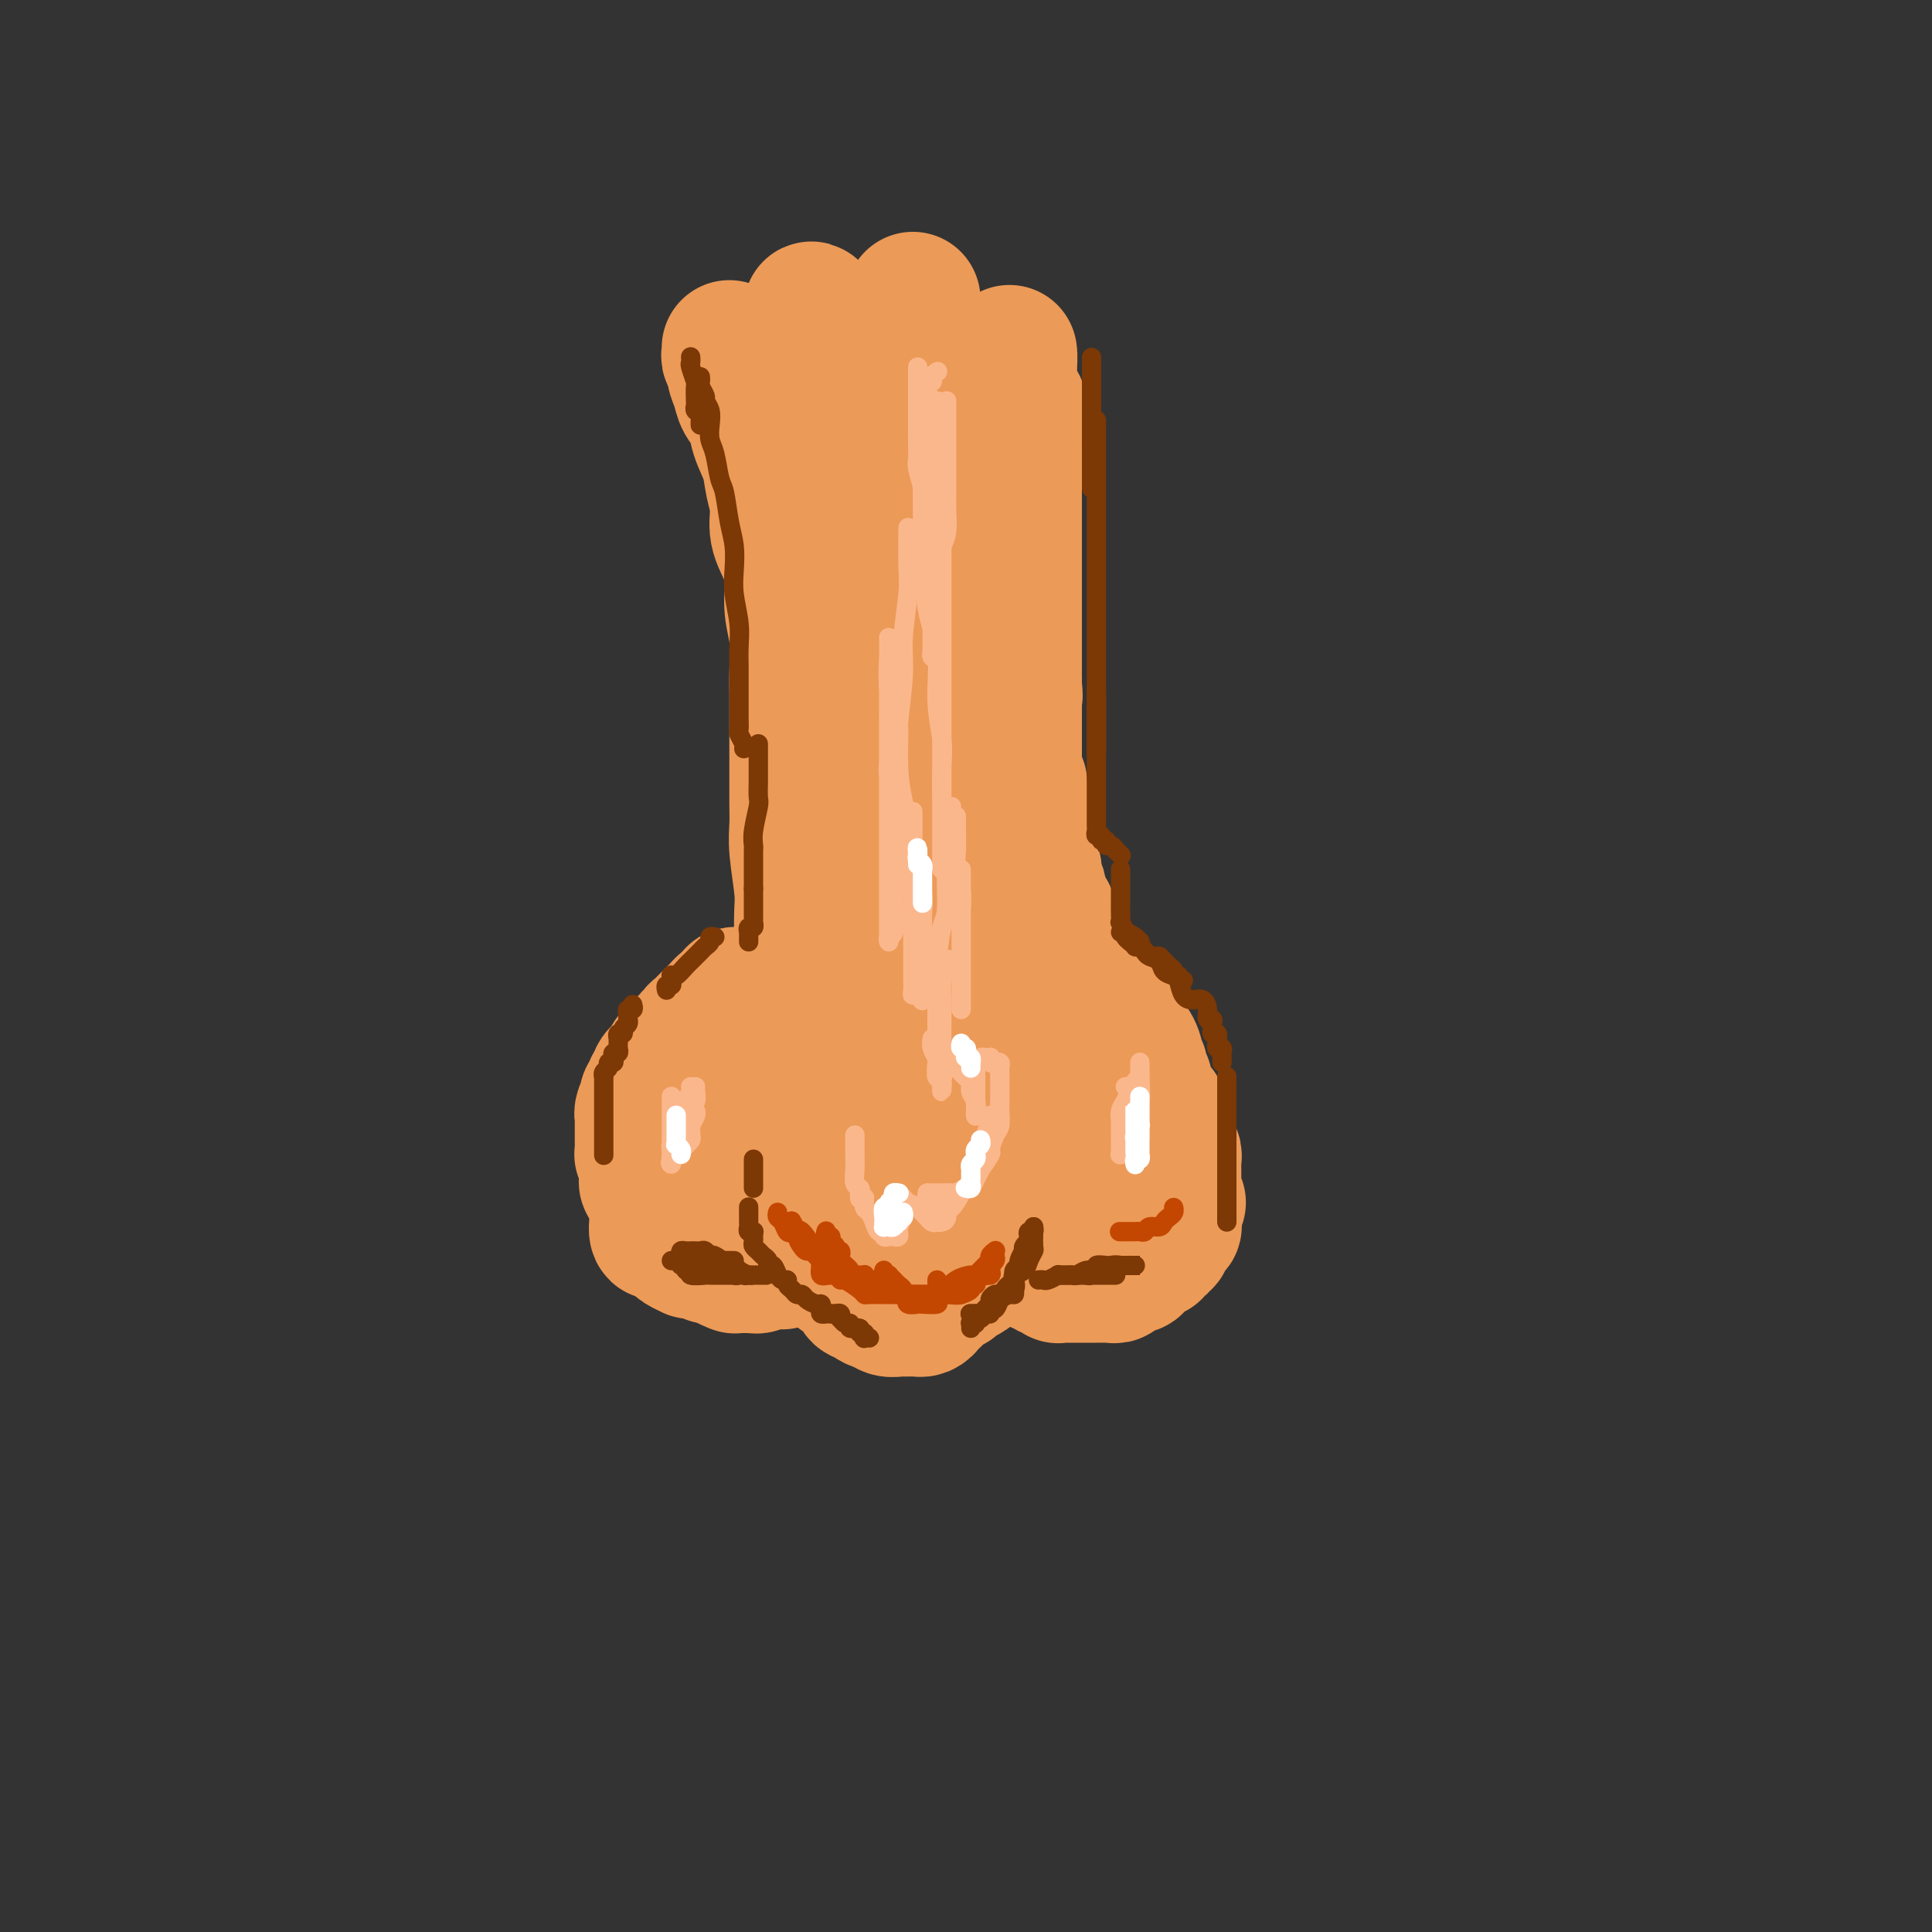 <svg viewBox='0 0 400 400' version='1.1' xmlns='http://www.w3.org/2000/svg' xmlns:xlink='http://www.w3.org/1999/xlink'><rect x="0" y="0" width="400" height="400" fill="#333333" stroke="none"/><g fill='none' stroke='rgb(236,154,87)' stroke-width='28' stroke-linecap='round' stroke-linejoin='round'><path d='M151,72c0.032,0.329 0.064,0.657 0,1c-0.064,0.343 -0.226,0.700 0,1c0.226,0.300 0.838,0.544 1,1c0.162,0.456 -0.126,1.124 0,2c0.126,0.876 0.668,1.959 1,3c0.332,1.041 0.456,2.041 1,3c0.544,0.959 1.509,1.876 2,3c0.491,1.124 0.508,2.456 1,4c0.492,1.544 1.459,3.301 2,5c0.541,1.699 0.657,3.341 1,5c0.343,1.659 0.914,3.335 1,5c0.086,1.665 -0.313,3.321 0,5c0.313,1.679 1.338,3.383 2,5c0.662,1.617 0.962,3.147 1,5c0.038,1.853 -0.186,4.031 0,6c0.186,1.969 0.782,3.731 1,6c0.218,2.269 0.058,5.047 0,7c-0.058,1.953 -0.015,3.081 0,5c0.015,1.919 0.003,4.627 0,7c-0.003,2.373 0.003,4.410 0,7c-0.003,2.590 -0.015,5.733 0,8c0.015,2.267 0.057,3.657 0,5c-0.057,1.343 -0.211,2.640 0,5c0.211,2.360 0.789,5.784 1,8c0.211,2.216 0.056,3.225 0,5c-0.056,1.775 -0.011,4.314 0,6c0.011,1.686 -0.011,2.517 0,4c0.011,1.483 0.056,3.618 0,5c-0.056,1.382 -0.211,2.010 0,3c0.211,0.990 0.789,2.343 1,3c0.211,0.657 0.057,0.620 0,1c-0.057,0.380 -0.016,1.177 0,2c0.016,0.823 0.009,1.671 0,2c-0.009,0.329 -0.018,0.138 0,0c0.018,-0.138 0.065,-0.221 0,0c-0.065,0.221 -0.242,0.748 0,1c0.242,0.252 0.902,0.229 1,0c0.098,-0.229 -0.365,-0.664 0,-1c0.365,-0.336 1.558,-0.572 2,-1c0.442,-0.428 0.135,-1.049 0,-2c-0.135,-0.951 -0.097,-2.231 0,-3c0.097,-0.769 0.252,-1.028 1,-2c0.748,-0.972 2.090,-2.656 3,-4c0.910,-1.344 1.387,-2.346 2,-4c0.613,-1.654 1.363,-3.958 2,-6c0.637,-2.042 1.161,-3.822 2,-6c0.839,-2.178 1.991,-4.755 3,-7c1.009,-2.245 1.874,-4.159 3,-7c1.126,-2.841 2.514,-6.608 4,-10c1.486,-3.392 3.069,-6.408 4,-9c0.931,-2.592 1.208,-4.759 2,-8c0.792,-3.241 2.097,-7.557 3,-10c0.903,-2.443 1.404,-3.015 2,-5c0.596,-1.985 1.288,-5.385 2,-8c0.712,-2.615 1.445,-4.447 2,-7c0.555,-2.553 0.934,-5.827 1,-8c0.066,-2.173 -0.179,-3.246 0,-5c0.179,-1.754 0.784,-4.189 1,-6c0.216,-1.811 0.044,-2.998 0,-4c-0.044,-1.002 0.041,-1.818 0,-3c-0.041,-1.182 -0.207,-2.729 0,-4c0.207,-1.271 0.786,-2.265 1,-3c0.214,-0.735 0.061,-1.210 0,-2c-0.061,-0.790 -0.031,-1.895 0,-3'/><path d='M208,78c1.309,-8.605 1.083,-3.617 1,-2c-0.083,1.617 -0.022,-0.138 0,-1c0.022,-0.862 0.006,-0.831 0,-1c-0.006,-0.169 -0.002,-0.539 0,-1c0.002,-0.461 0.000,-1.012 0,-1c-0.000,0.012 -0.000,0.586 0,1c0.000,0.414 0.000,0.668 0,1c-0.000,0.332 -0.000,0.741 0,1c0.000,0.259 0.000,0.367 0,1c-0.000,0.633 -0.000,1.793 0,3c0.000,1.207 0.000,2.463 0,4c-0.000,1.537 -0.000,3.355 0,5c0.000,1.645 0.000,3.118 0,6c-0.000,2.882 -0.000,7.175 0,10c0.000,2.825 0.000,4.183 0,6c-0.000,1.817 -0.000,4.091 0,8c0.000,3.909 0.001,9.451 0,13c-0.001,3.549 -0.004,5.106 0,8c0.004,2.894 0.016,7.126 0,10c-0.016,2.874 -0.061,4.390 0,7c0.061,2.610 0.228,6.314 0,9c-0.228,2.686 -0.849,4.353 -1,6c-0.151,1.647 0.170,3.274 0,5c-0.170,1.726 -0.830,3.551 -1,5c-0.170,1.449 0.150,2.522 0,4c-0.150,1.478 -0.771,3.360 -1,4c-0.229,0.640 -0.065,0.038 0,0c0.065,-0.038 0.031,0.488 0,1c-0.031,0.512 -0.060,1.010 0,1c0.060,-0.010 0.210,-0.529 0,-1c-0.210,-0.471 -0.781,-0.893 -1,-1c-0.219,-0.107 -0.087,0.099 0,-1c0.087,-1.099 0.127,-3.505 0,-5c-0.127,-1.495 -0.423,-2.078 -1,-4c-0.577,-1.922 -1.435,-5.184 -2,-8c-0.565,-2.816 -0.836,-5.188 -1,-8c-0.164,-2.812 -0.220,-6.065 -1,-9c-0.780,-2.935 -2.285,-5.554 -3,-9c-0.715,-3.446 -0.641,-7.720 -1,-11c-0.359,-3.280 -1.153,-5.566 -2,-9c-0.847,-3.434 -1.747,-8.014 -2,-11c-0.253,-2.986 0.143,-4.376 0,-7c-0.143,-2.624 -0.823,-6.481 -1,-9c-0.177,-2.519 0.150,-3.699 0,-6c-0.150,-2.301 -0.776,-5.722 -1,-8c-0.224,-2.278 -0.046,-3.412 0,-5c0.046,-1.588 -0.040,-3.629 0,-5c0.040,-1.371 0.207,-2.072 0,-3c-0.207,-0.928 -0.787,-2.081 -1,-3c-0.213,-0.919 -0.057,-1.602 0,-2c0.057,-0.398 0.015,-0.511 0,-1c-0.015,-0.489 -0.004,-1.355 0,-2c0.004,-0.645 0.001,-1.069 0,-1c-0.001,0.069 -0.000,0.632 0,1c0.000,0.368 0.000,0.542 0,1c-0.000,0.458 -0.000,1.200 0,2c0.000,0.800 0.000,1.657 0,3c-0.000,1.343 -0.000,3.171 0,5'/><path d='M189,74c0.000,3.298 0.000,5.543 0,8c-0.000,2.457 -0.001,5.127 0,8c0.001,2.873 0.004,5.948 0,9c-0.004,3.052 -0.015,6.081 0,9c0.015,2.919 0.056,5.730 0,10c-0.056,4.270 -0.208,10.001 0,14c0.208,3.999 0.778,6.267 1,10c0.222,3.733 0.098,8.930 0,13c-0.098,4.070 -0.170,7.013 0,10c0.170,2.987 0.581,6.019 1,8c0.419,1.981 0.844,2.910 1,4c0.156,1.090 0.042,2.342 0,3c-0.042,0.658 -0.011,0.724 0,1c0.011,0.276 0.003,0.762 0,1c-0.003,0.238 -0.001,0.227 0,0c0.001,-0.227 0.002,-0.670 0,-1c-0.002,-0.330 -0.006,-0.547 0,-1c0.006,-0.453 0.024,-1.142 0,-2c-0.024,-0.858 -0.088,-1.885 0,-3c0.088,-1.115 0.329,-2.317 0,-4c-0.329,-1.683 -1.229,-3.848 -2,-6c-0.771,-2.152 -1.415,-4.293 -2,-7c-0.585,-2.707 -1.113,-5.980 -2,-9c-0.887,-3.020 -2.135,-5.786 -3,-9c-0.865,-3.214 -1.349,-6.877 -2,-10c-0.651,-3.123 -1.470,-5.705 -2,-9c-0.530,-3.295 -0.772,-7.304 -1,-10c-0.228,-2.696 -0.441,-4.079 -1,-7c-0.559,-2.921 -1.464,-7.380 -2,-10c-0.536,-2.620 -0.704,-3.400 -1,-5c-0.296,-1.600 -0.719,-4.019 -1,-6c-0.281,-1.981 -0.419,-3.525 -1,-5c-0.581,-1.475 -1.606,-2.882 -2,-4c-0.394,-1.118 -0.157,-1.948 0,-3c0.157,-1.052 0.234,-2.325 0,-3c-0.234,-0.675 -0.781,-0.753 -1,-1c-0.219,-0.247 -0.111,-0.662 0,-1c0.111,-0.338 0.226,-0.599 0,-1c-0.226,-0.401 -0.793,-0.943 -1,-1c-0.207,-0.057 -0.056,0.371 0,1c0.056,0.629 0.015,1.460 0,2c-0.015,0.540 -0.004,0.788 0,3c0.004,2.212 0.000,6.389 0,9c-0.000,2.611 0.003,3.656 0,7c-0.003,3.344 -0.011,8.986 0,13c0.011,4.014 0.041,6.399 0,11c-0.041,4.601 -0.152,11.417 0,16c0.152,4.583 0.566,6.934 1,11c0.434,4.066 0.887,9.846 1,14c0.113,4.154 -0.113,6.681 0,9c0.113,2.319 0.566,4.428 1,7c0.434,2.572 0.848,5.606 1,7c0.152,1.394 0.041,1.148 0,2c-0.041,0.852 -0.011,2.802 0,4c0.011,1.198 0.002,1.645 0,2c-0.002,0.355 0.003,0.617 0,1c-0.003,0.383 -0.015,0.886 0,1c0.015,0.114 0.056,-0.163 0,0c-0.056,0.163 -0.211,0.765 0,1c0.211,0.235 0.788,0.102 1,0c0.212,-0.102 0.061,-0.172 0,-1c-0.061,-0.828 -0.030,-2.414 0,-4'/><path d='M173,180c0.155,-1.278 0.041,-2.972 0,-4c-0.041,-1.028 -0.011,-1.391 0,-3c0.011,-1.609 0.003,-4.463 0,-7c-0.003,-2.537 -0.001,-4.758 0,-8c0.001,-3.242 0.000,-7.506 0,-11c-0.000,-3.494 -0.000,-6.218 0,-9c0.000,-2.782 0.000,-5.622 0,-8c-0.000,-2.378 -0.000,-4.296 0,-7c0.000,-2.704 0.000,-6.195 0,-9c-0.000,-2.805 0.000,-4.924 0,-7c-0.000,-2.076 -0.000,-4.109 0,-6c0.000,-1.891 0.000,-3.641 0,-5c-0.000,-1.359 -0.000,-2.328 0,-3c0.000,-0.672 0.000,-1.049 0,-2c-0.000,-0.951 -0.001,-2.476 0,-3c0.001,-0.524 0.005,-0.046 0,0c-0.005,0.046 -0.017,-0.341 0,0c0.017,0.341 0.064,1.409 0,2c-0.064,0.591 -0.237,0.705 0,2c0.237,1.295 0.886,3.773 1,6c0.114,2.227 -0.305,4.205 0,7c0.305,2.795 1.336,6.407 2,9c0.664,2.593 0.963,4.168 1,7c0.037,2.832 -0.186,6.922 0,10c0.186,3.078 0.782,5.143 1,8c0.218,2.857 0.058,6.505 0,9c-0.058,2.495 -0.016,3.836 0,6c0.016,2.164 0.004,5.151 0,7c-0.004,1.849 -0.001,2.561 0,4c0.001,1.439 0.000,3.607 0,5c-0.000,1.393 0.001,2.011 0,3c-0.001,0.989 -0.003,2.348 0,3c0.003,0.652 0.011,0.596 0,1c-0.011,0.404 -0.040,1.269 0,2c0.040,0.731 0.151,1.327 0,2c-0.151,0.673 -0.562,1.423 -1,2c-0.438,0.577 -0.902,0.982 -1,1c-0.098,0.018 0.170,-0.352 0,0c-0.170,0.352 -0.778,1.427 -1,2c-0.222,0.573 -0.060,0.644 0,1c0.060,0.356 0.016,0.997 0,1c-0.016,0.003 -0.004,-0.631 0,-1c0.004,-0.369 0.001,-0.473 0,-1c-0.001,-0.527 -0.000,-1.479 0,-2c0.000,-0.521 0.000,-0.613 0,-1c-0.000,-0.387 -0.000,-1.071 0,-2c0.000,-0.929 0.000,-2.105 0,-3c-0.000,-0.895 -0.000,-1.510 0,-2c0.000,-0.490 0.000,-0.854 0,-1c-0.000,-0.146 -0.000,-0.073 0,0'/><path d='M174,167c-0.113,-0.413 -0.226,-0.826 0,0c0.226,0.826 0.793,2.892 1,5c0.207,2.108 0.056,4.258 0,6c-0.056,1.742 -0.015,3.075 0,5c0.015,1.925 0.004,4.441 0,6c-0.004,1.559 -0.001,2.160 0,4c0.001,1.840 0.000,4.919 0,7c-0.000,2.081 -0.000,3.163 0,5c0.000,1.837 0.000,4.428 0,6c-0.000,1.572 -0.001,2.125 0,3c0.001,0.875 0.004,2.072 0,3c-0.004,0.928 -0.015,1.586 0,2c0.015,0.414 0.056,0.584 0,1c-0.056,0.416 -0.208,1.079 0,1c0.208,-0.079 0.777,-0.898 1,-1c0.223,-0.102 0.102,0.515 0,0c-0.102,-0.515 -0.183,-2.160 0,-3c0.183,-0.840 0.629,-0.874 1,-2c0.371,-1.126 0.665,-3.346 1,-5c0.335,-1.654 0.709,-2.744 1,-5c0.291,-2.256 0.498,-5.678 1,-8c0.502,-2.322 1.300,-3.542 2,-6c0.700,-2.458 1.302,-6.152 2,-8c0.698,-1.848 1.494,-1.849 2,-3c0.506,-1.151 0.724,-3.453 1,-5c0.276,-1.547 0.610,-2.339 1,-3c0.390,-0.661 0.837,-1.190 1,-1c0.163,0.190 0.041,1.098 0,2c-0.041,0.902 0.000,1.797 0,3c-0.000,1.203 -0.042,2.715 0,5c0.042,2.285 0.166,5.343 0,8c-0.166,2.657 -0.623,4.914 -1,7c-0.377,2.086 -0.674,4.003 -1,7c-0.326,2.997 -0.679,7.075 -1,10c-0.321,2.925 -0.608,4.696 -1,7c-0.392,2.304 -0.890,5.142 -1,7c-0.110,1.858 0.167,2.736 0,4c-0.167,1.264 -0.777,2.912 -1,4c-0.223,1.088 -0.060,1.615 0,2c0.060,0.385 0.016,0.627 0,1c-0.016,0.373 -0.004,0.878 0,1c0.004,0.122 -0.001,-0.138 0,-1c0.001,-0.862 0.008,-2.327 0,-3c-0.008,-0.673 -0.029,-0.556 0,-1c0.029,-0.444 0.109,-1.451 0,-2c-0.109,-0.549 -0.407,-0.641 -1,-2c-0.593,-1.359 -1.479,-3.986 -2,-5c-0.521,-1.014 -0.675,-0.415 -1,-2c-0.325,-1.585 -0.819,-5.353 -1,-7c-0.181,-1.647 -0.049,-1.174 0,-1c0.049,0.174 0.014,0.050 0,0c-0.014,-0.050 -0.007,-0.025 0,0'/><path d='M172,214c-0.311,0.408 -0.622,0.816 -1,1c-0.378,0.184 -0.822,0.144 -1,1c-0.178,0.856 -0.089,2.608 0,4c0.089,1.392 0.178,2.425 0,3c-0.178,0.575 -0.622,0.692 -1,2c-0.378,1.308 -0.690,3.806 -1,5c-0.310,1.194 -0.619,1.082 -1,2c-0.381,0.918 -0.834,2.865 -1,4c-0.166,1.135 -0.045,1.460 0,2c0.045,0.540 0.012,1.297 0,2c-0.012,0.703 -0.004,1.353 0,2c0.004,0.647 0.004,1.291 0,2c-0.004,0.709 -0.013,1.483 0,2c0.013,0.517 0.046,0.776 0,1c-0.046,0.224 -0.171,0.413 0,1c0.171,0.587 0.638,1.572 1,2c0.362,0.428 0.618,0.298 1,1c0.382,0.702 0.890,2.234 1,3c0.110,0.766 -0.176,0.765 0,1c0.176,0.235 0.816,0.706 1,1c0.184,0.294 -0.087,0.411 0,1c0.087,0.589 0.531,1.649 1,2c0.469,0.351 0.962,-0.007 1,0c0.038,0.007 -0.379,0.379 0,1c0.379,0.621 1.555,1.490 2,2c0.445,0.510 0.161,0.660 0,1c-0.161,0.340 -0.198,0.869 0,1c0.198,0.131 0.631,-0.137 1,0c0.369,0.137 0.675,0.681 1,1c0.325,0.319 0.668,0.415 1,1c0.332,0.585 0.653,1.658 1,2c0.347,0.342 0.722,-0.048 1,0c0.278,0.048 0.461,0.535 1,1c0.539,0.465 1.436,0.909 2,1c0.564,0.091 0.795,-0.172 1,0c0.205,0.172 0.384,0.778 1,1c0.616,0.222 1.671,0.060 2,0c0.329,-0.060 -0.066,-0.016 0,0c0.066,0.016 0.595,0.005 1,0c0.405,-0.005 0.687,-0.004 1,0c0.313,0.004 0.658,0.011 1,0c0.342,-0.011 0.683,-0.040 1,0c0.317,0.040 0.611,0.150 1,0c0.389,-0.150 0.874,-0.561 1,-1c0.126,-0.439 -0.107,-0.905 0,-1c0.107,-0.095 0.553,0.181 1,0c0.447,-0.181 0.893,-0.818 1,-1c0.107,-0.182 -0.126,0.092 0,0c0.126,-0.092 0.612,-0.550 1,-1c0.388,-0.450 0.678,-0.891 1,-1c0.322,-0.109 0.678,0.115 1,0c0.322,-0.115 0.612,-0.570 1,-1c0.388,-0.430 0.873,-0.836 1,-1c0.127,-0.164 -0.106,-0.087 0,0c0.106,0.087 0.549,0.185 1,0c0.451,-0.185 0.908,-0.654 1,-1c0.092,-0.346 -0.182,-0.568 0,-1c0.182,-0.432 0.818,-1.073 1,-2c0.182,-0.927 -0.092,-2.139 0,-3c0.092,-0.861 0.548,-1.370 1,-2c0.452,-0.630 0.898,-1.383 1,-2c0.102,-0.617 -0.142,-1.100 0,-2c0.142,-0.900 0.669,-2.217 1,-3c0.331,-0.783 0.467,-1.031 1,-2c0.533,-0.969 1.463,-2.657 2,-4c0.537,-1.343 0.680,-2.340 1,-3c0.320,-0.660 0.818,-0.984 1,-2c0.182,-1.016 0.049,-2.726 0,-4c-0.049,-1.274 -0.013,-2.112 0,-3c0.013,-0.888 0.004,-1.825 0,-3c-0.004,-1.175 -0.002,-2.587 0,-4'/><path d='M210,223c0.142,-3.034 -0.003,-2.618 0,-3c0.003,-0.382 0.156,-1.563 0,-3c-0.156,-1.437 -0.620,-3.131 -1,-4c-0.380,-0.869 -0.677,-0.914 -1,-2c-0.323,-1.086 -0.674,-3.212 -1,-4c-0.326,-0.788 -0.627,-0.237 -1,-1c-0.373,-0.763 -0.818,-2.838 -1,-4c-0.182,-1.162 -0.100,-1.410 0,-2c0.100,-0.590 0.219,-1.520 0,-2c-0.219,-0.480 -0.777,-0.509 -1,-1c-0.223,-0.491 -0.112,-1.444 0,-2c0.112,-0.556 0.226,-0.715 0,-1c-0.226,-0.285 -0.792,-0.694 -1,-1c-0.208,-0.306 -0.056,-0.507 0,-1c0.056,-0.493 0.018,-1.279 0,-1c-0.018,0.279 -0.015,1.622 0,2c0.015,0.378 0.042,-0.209 0,0c-0.042,0.209 -0.152,1.216 0,2c0.152,0.784 0.566,1.347 1,3c0.434,1.653 0.886,4.396 1,6c0.114,1.604 -0.111,2.068 0,4c0.111,1.932 0.559,5.332 1,8c0.441,2.668 0.876,4.603 1,7c0.124,2.397 -0.064,5.254 0,7c0.064,1.746 0.381,2.380 0,4c-0.381,1.620 -1.459,4.226 -2,6c-0.541,1.774 -0.544,2.717 -1,4c-0.456,1.283 -1.365,2.908 -2,4c-0.635,1.092 -0.997,1.653 -1,2c-0.003,0.347 0.353,0.482 0,1c-0.353,0.518 -1.416,1.420 -2,2c-0.584,0.580 -0.689,0.840 -1,1c-0.311,0.160 -0.829,0.222 -1,0c-0.171,-0.222 0.006,-0.726 0,-1c-0.006,-0.274 -0.196,-0.316 0,-1c0.196,-0.684 0.778,-2.010 1,-3c0.222,-0.990 0.083,-1.643 0,-2c-0.083,-0.357 -0.109,-0.417 0,-1c0.109,-0.583 0.355,-1.689 1,-3c0.645,-1.311 1.689,-2.828 2,-4c0.311,-1.172 -0.113,-2.000 0,-3c0.113,-1.000 0.762,-2.172 1,-3c0.238,-0.828 0.064,-1.310 0,-2c-0.064,-0.690 -0.017,-1.586 0,-3c0.017,-1.414 0.004,-3.344 0,-4c-0.004,-0.656 -0.000,-0.036 0,-1c0.000,-0.964 -0.004,-3.512 0,-5c0.004,-1.488 0.015,-1.915 0,-3c-0.015,-1.085 -0.057,-2.827 0,-4c0.057,-1.173 0.211,-1.778 0,-3c-0.211,-1.222 -0.789,-3.060 -1,-4c-0.211,-0.940 -0.057,-0.982 0,-2c0.057,-1.018 0.015,-3.011 0,-4c-0.015,-0.989 -0.004,-0.972 0,-2c0.004,-1.028 0.001,-3.100 0,-4c-0.001,-0.900 -0.000,-0.627 0,-1c0.000,-0.373 0.000,-1.392 0,-2c-0.000,-0.608 -0.000,-0.804 0,-1'/><path d='M201,188c0.311,-10.254 0.087,-3.388 0,-1c-0.087,2.388 -0.037,0.300 0,-1c0.037,-1.300 0.062,-1.810 0,-2c-0.062,-0.190 -0.210,-0.059 0,0c0.210,0.059 0.777,0.046 1,0c0.223,-0.046 0.102,-0.126 0,0c-0.102,0.126 -0.186,0.457 0,1c0.186,0.543 0.641,1.299 1,2c0.359,0.701 0.622,1.347 1,2c0.378,0.653 0.870,1.314 1,2c0.130,0.686 -0.101,1.398 0,2c0.101,0.602 0.534,1.093 1,2c0.466,0.907 0.966,2.230 1,3c0.034,0.770 -0.397,0.988 0,2c0.397,1.012 1.623,2.819 2,4c0.377,1.181 -0.095,1.736 0,3c0.095,1.264 0.758,3.238 1,4c0.242,0.762 0.065,0.311 0,1c-0.065,0.689 -0.016,2.517 0,3c0.016,0.483 0.001,-0.380 0,0c-0.001,0.380 0.014,2.003 0,3c-0.014,0.997 -0.055,1.369 0,2c0.055,0.631 0.207,1.520 0,2c-0.207,0.480 -0.772,0.551 -1,1c-0.228,0.449 -0.117,1.276 0,2c0.117,0.724 0.241,1.345 0,2c-0.241,0.655 -0.848,1.346 -1,2c-0.152,0.654 0.151,1.273 0,2c-0.151,0.727 -0.757,1.562 -1,2c-0.243,0.438 -0.122,0.480 0,1c0.122,0.520 0.244,1.519 0,2c-0.244,0.481 -0.854,0.444 -1,1c-0.146,0.556 0.172,1.706 0,2c-0.172,0.294 -0.833,-0.268 -1,0c-0.167,0.268 0.162,1.366 0,2c-0.162,0.634 -0.813,0.804 -1,1c-0.187,0.196 0.090,0.420 0,1c-0.090,0.580 -0.546,1.518 -1,2c-0.454,0.482 -0.905,0.509 -1,1c-0.095,0.491 0.168,1.445 0,2c-0.168,0.555 -0.766,0.712 -1,1c-0.234,0.288 -0.104,0.708 0,1c0.104,0.292 0.181,0.456 0,1c-0.181,0.544 -0.622,1.466 -1,2c-0.378,0.534 -0.694,0.678 -1,1c-0.306,0.322 -0.602,0.821 -1,1c-0.398,0.179 -0.899,0.038 -1,0c-0.101,-0.038 0.198,0.027 0,0c-0.198,-0.027 -0.893,-0.147 -1,0c-0.107,0.147 0.374,0.560 0,1c-0.374,0.440 -1.602,0.906 -2,1c-0.398,0.094 0.034,-0.185 0,0c-0.034,0.185 -0.534,0.834 -1,1c-0.466,0.166 -0.898,-0.152 -1,0c-0.102,0.152 0.128,0.773 0,1c-0.128,0.227 -0.612,0.061 -1,0c-0.388,-0.061 -0.678,-0.016 -1,0c-0.322,0.016 -0.674,0.004 -1,0c-0.326,-0.004 -0.626,-0.001 -1,0c-0.374,0.001 -0.821,0.000 -1,0c-0.179,-0.000 -0.089,-0.000 0,0'/><path d='M187,259c-2.393,1.238 -1.375,0.333 -1,0c0.375,-0.333 0.107,-0.095 0,0c-0.107,0.095 -0.054,0.048 0,0'/><path d='M161,215c0.003,-0.002 0.007,-0.004 0,0c-0.007,0.004 -0.024,0.013 0,0c0.024,-0.013 0.090,-0.049 0,0c-0.090,0.049 -0.335,0.184 -1,1c-0.665,0.816 -1.751,2.313 -2,3c-0.249,0.687 0.338,0.564 0,1c-0.338,0.436 -1.601,1.430 -2,2c-0.399,0.570 0.065,0.716 0,1c-0.065,0.284 -0.657,0.707 -1,1c-0.343,0.293 -0.435,0.454 -1,1c-0.565,0.546 -1.604,1.475 -2,2c-0.396,0.525 -0.151,0.646 0,1c0.151,0.354 0.208,0.940 0,1c-0.208,0.060 -0.681,-0.405 -1,0c-0.319,0.405 -0.484,1.681 -1,2c-0.516,0.319 -1.382,-0.318 -2,0c-0.618,0.318 -0.987,1.591 -1,2c-0.013,0.409 0.332,-0.045 0,0c-0.332,0.045 -1.341,0.589 -2,1c-0.659,0.411 -0.969,0.688 -1,1c-0.031,0.312 0.218,0.660 0,1c-0.218,0.340 -0.903,0.673 -1,1c-0.097,0.327 0.396,0.647 0,1c-0.396,0.353 -1.679,0.739 -2,1c-0.321,0.261 0.321,0.399 0,1c-0.321,0.601 -1.606,1.666 -2,2c-0.394,0.334 0.105,-0.064 0,0c-0.105,0.064 -0.812,0.591 -1,1c-0.188,0.409 0.142,0.702 0,1c-0.142,0.298 -0.756,0.601 -1,1c-0.244,0.399 -0.118,0.895 0,1c0.118,0.105 0.228,-0.179 0,0c-0.228,0.179 -0.793,0.823 -1,1c-0.207,0.177 -0.055,-0.112 0,0c0.055,0.112 0.015,0.626 0,1c-0.015,0.374 -0.004,0.610 0,1c0.004,0.390 0.000,0.935 0,1c-0.000,0.065 0.003,-0.351 0,0c-0.003,0.351 -0.012,1.467 0,2c0.012,0.533 0.046,0.482 0,1c-0.046,0.518 -0.171,1.606 0,2c0.171,0.394 0.638,0.095 1,0c0.362,-0.095 0.621,0.016 1,0c0.379,-0.016 0.880,-0.158 1,0c0.120,0.158 -0.140,0.617 0,1c0.140,0.383 0.682,0.691 1,1c0.318,0.309 0.414,0.619 1,1c0.586,0.381 1.662,0.835 2,1c0.338,0.165 -0.063,0.043 0,0c0.063,-0.043 0.592,-0.008 1,0c0.408,0.008 0.697,-0.012 1,0c0.303,0.012 0.620,0.056 1,0c0.380,-0.056 0.822,-0.211 1,0c0.178,0.211 0.093,0.789 0,1c-0.093,0.211 -0.193,0.057 0,0c0.193,-0.057 0.679,-0.015 1,0c0.321,0.015 0.478,0.004 1,0c0.522,-0.004 1.411,-0.001 2,0c0.589,0.001 0.879,0.000 1,0c0.121,-0.000 0.074,0.000 0,0c-0.074,-0.000 -0.174,-0.001 0,0c0.174,0.001 0.621,0.004 1,0c0.379,-0.004 0.689,-0.015 1,0c0.311,0.015 0.621,0.057 1,0c0.379,-0.057 0.826,-0.211 1,0c0.174,0.211 0.074,0.789 0,1c-0.074,0.211 -0.123,0.057 0,0c0.123,-0.057 0.418,-0.015 1,0c0.582,0.015 1.452,0.004 2,0c0.548,-0.004 0.774,-0.002 1,0'/><path d='M160,261c3.214,0.465 1.748,0.128 1,0c-0.748,-0.128 -0.779,-0.048 -1,0c-0.221,0.048 -0.633,0.066 -1,0c-0.367,-0.066 -0.690,-0.214 -1,0c-0.310,0.214 -0.608,0.789 -1,1c-0.392,0.211 -0.878,0.056 -1,0c-0.122,-0.056 0.121,-0.015 0,0c-0.121,0.015 -0.607,0.004 -1,0c-0.393,-0.004 -0.692,-0.000 -1,0c-0.308,0.000 -0.625,-0.003 -1,0c-0.375,0.003 -0.807,0.011 -1,0c-0.193,-0.011 -0.145,-0.042 0,0c0.145,0.042 0.389,0.155 0,0c-0.389,-0.155 -1.410,-0.580 -2,-1c-0.590,-0.420 -0.750,-0.834 -1,-1c-0.250,-0.166 -0.592,-0.082 -1,0c-0.408,0.082 -0.884,0.163 -1,0c-0.116,-0.163 0.128,-0.570 0,-1c-0.128,-0.430 -0.626,-0.885 -1,-1c-0.374,-0.115 -0.622,0.109 -1,0c-0.378,-0.109 -0.885,-0.551 -1,-1c-0.115,-0.449 0.161,-0.905 0,-1c-0.161,-0.095 -0.760,0.170 -1,0c-0.240,-0.170 -0.121,-0.777 0,-1c0.121,-0.223 0.244,-0.064 0,0c-0.244,0.064 -0.854,0.032 -1,0c-0.146,-0.032 0.172,-0.065 0,0c-0.172,0.065 -0.835,0.229 -1,0c-0.165,-0.229 0.166,-0.849 0,-1c-0.166,-0.151 -0.829,0.167 -1,0c-0.171,-0.167 0.152,-0.819 0,-1c-0.152,-0.181 -0.777,0.109 -1,0c-0.223,-0.109 -0.045,-0.618 0,-1c0.045,-0.382 -0.044,-0.638 0,-1c0.044,-0.362 0.222,-0.832 0,-1c-0.222,-0.168 -0.843,-0.035 -1,0c-0.157,0.035 0.150,-0.028 0,0c-0.150,0.028 -0.758,0.147 -1,0c-0.242,-0.147 -0.118,-0.562 0,-1c0.118,-0.438 0.229,-0.901 0,-1c-0.229,-0.099 -0.797,0.166 -1,0c-0.203,-0.166 -0.041,-0.763 0,-1c0.041,-0.237 -0.041,-0.115 0,0c0.041,0.115 0.203,0.223 0,0c-0.203,-0.223 -0.772,-0.778 -1,-1c-0.228,-0.222 -0.114,-0.111 0,0'/><path d='M135,246c-1.796,-2.405 -0.285,-1.419 0,-1c0.285,0.419 -0.656,0.271 -1,0c-0.344,-0.271 -0.093,-0.664 0,-1c0.093,-0.336 0.026,-0.615 0,-1c-0.026,-0.385 -0.011,-0.878 0,-1c0.011,-0.122 0.017,0.126 0,0c-0.017,-0.126 -0.057,-0.625 0,-1c0.057,-0.375 0.211,-0.626 0,-1c-0.211,-0.374 -0.789,-0.870 -1,-1c-0.211,-0.130 -0.057,0.106 0,0c0.057,-0.106 0.015,-0.553 0,-1c-0.015,-0.447 -0.004,-0.893 0,-1c0.004,-0.107 0.001,0.125 0,0c-0.001,-0.125 -0.000,-0.607 0,-1c0.000,-0.393 0.000,-0.696 0,-1c-0.000,-0.304 -0.000,-0.607 0,-1c0.000,-0.393 0.000,-0.875 0,-1c-0.000,-0.125 -0.001,0.109 0,0c0.001,-0.109 0.004,-0.559 0,-1c-0.004,-0.441 -0.015,-0.874 0,-1c0.015,-0.126 0.055,0.054 0,0c-0.055,-0.054 -0.207,-0.343 0,-1c0.207,-0.657 0.772,-1.681 1,-2c0.228,-0.319 0.117,0.068 0,0c-0.117,-0.068 -0.241,-0.592 0,-1c0.241,-0.408 0.848,-0.701 1,-1c0.152,-0.299 -0.153,-0.606 0,-1c0.153,-0.394 0.762,-0.875 1,-1c0.238,-0.125 0.106,0.107 0,0c-0.106,-0.107 -0.186,-0.555 0,-1c0.186,-0.445 0.639,-0.889 1,-1c0.361,-0.111 0.630,0.111 1,0c0.370,-0.111 0.839,-0.554 1,-1c0.161,-0.446 0.013,-0.893 0,-1c-0.013,-0.107 0.110,0.126 0,0c-0.110,-0.126 -0.451,-0.612 0,-1c0.451,-0.388 1.694,-0.677 2,-1c0.306,-0.323 -0.325,-0.678 0,-1c0.325,-0.322 1.607,-0.611 2,-1c0.393,-0.389 -0.102,-0.878 0,-1c0.102,-0.122 0.801,0.122 1,0c0.199,-0.122 -0.101,-0.610 0,-1c0.101,-0.390 0.605,-0.682 1,-1c0.395,-0.318 0.683,-0.663 1,-1c0.317,-0.337 0.662,-0.665 1,-1c0.338,-0.335 0.668,-0.677 1,-1c0.332,-0.323 0.666,-0.625 1,-1c0.334,-0.375 0.667,-0.821 1,-1c0.333,-0.179 0.667,-0.089 1,0'/><path d='M151,208c2.699,-2.873 1.448,-1.555 1,-1c-0.448,0.555 -0.093,0.346 0,0c0.093,-0.346 -0.077,-0.829 0,-1c0.077,-0.171 0.402,-0.031 1,0c0.598,0.031 1.468,-0.048 2,0c0.532,0.048 0.725,0.224 1,0c0.275,-0.224 0.633,-0.848 1,-1c0.367,-0.152 0.742,0.170 1,0c0.258,-0.170 0.398,-0.830 1,-1c0.602,-0.170 1.667,0.151 2,0c0.333,-0.151 -0.066,-0.773 0,-1c0.066,-0.227 0.598,-0.060 1,0c0.402,0.060 0.675,0.012 1,0c0.325,-0.012 0.702,0.011 1,0c0.298,-0.011 0.516,-0.055 1,0c0.484,0.055 1.233,0.211 2,0c0.767,-0.211 1.552,-0.789 2,-1c0.448,-0.211 0.557,-0.057 1,0c0.443,0.057 1.219,0.015 2,0c0.781,-0.015 1.569,-0.004 2,0c0.431,0.004 0.507,0.001 1,0c0.493,-0.001 1.402,-0.000 2,0c0.598,0.000 0.885,0.000 1,0c0.115,-0.000 0.057,-0.000 0,0'/><path d='M200,248c-0.122,0.331 -0.243,0.662 0,1c0.243,0.338 0.851,0.683 1,1c0.149,0.317 -0.163,0.606 0,1c0.163,0.394 0.799,0.894 1,1c0.201,0.106 -0.034,-0.182 0,0c0.034,0.182 0.338,0.834 1,1c0.662,0.166 1.684,-0.153 2,0c0.316,0.153 -0.074,0.777 0,1c0.074,0.223 0.611,0.046 1,0c0.389,-0.046 0.630,0.040 1,0c0.370,-0.040 0.870,-0.207 1,0c0.130,0.207 -0.108,0.788 0,1c0.108,0.212 0.564,0.056 1,0c0.436,-0.056 0.852,-0.011 1,0c0.148,0.011 0.030,-0.012 0,0c-0.030,0.012 0.030,0.060 0,0c-0.030,-0.060 -0.149,-0.227 0,0c0.149,0.227 0.565,0.850 1,1c0.435,0.150 0.887,-0.171 1,0c0.113,0.171 -0.113,0.834 0,1c0.113,0.166 0.566,-0.165 1,0c0.434,0.165 0.848,0.828 1,1c0.152,0.172 0.041,-0.146 0,0c-0.041,0.146 -0.012,0.756 0,1c0.012,0.244 0.006,0.122 0,0'/><path d='M214,260c-0.089,0.301 -0.179,0.601 0,1c0.179,0.399 0.626,0.895 1,1c0.374,0.105 0.675,-0.182 1,0c0.325,0.182 0.675,0.833 1,1c0.325,0.167 0.626,-0.152 1,0c0.374,0.152 0.821,0.773 1,1c0.179,0.227 0.089,0.061 0,0c-0.089,-0.061 -0.178,-0.016 0,0c0.178,0.016 0.621,0.004 1,0c0.379,-0.004 0.693,-0.001 1,0c0.307,0.001 0.607,0.000 1,0c0.393,-0.000 0.879,-0.000 1,0c0.121,0.000 -0.121,0.000 0,0c0.121,-0.000 0.607,-0.000 1,0c0.393,0.000 0.693,0.000 1,0c0.307,-0.000 0.621,-0.000 1,0c0.379,0.000 0.823,0.000 1,0c0.177,-0.000 0.089,-0.000 0,0c-0.089,0.000 -0.177,0.001 0,0c0.177,-0.001 0.621,-0.004 1,0c0.379,0.004 0.694,0.015 1,0c0.306,-0.015 0.603,-0.056 1,0c0.397,0.056 0.894,0.207 1,0c0.106,-0.207 -0.179,-0.774 0,-1c0.179,-0.226 0.823,-0.112 1,0c0.177,0.112 -0.111,0.222 0,0c0.111,-0.222 0.622,-0.777 1,-1c0.378,-0.223 0.622,-0.115 1,0c0.378,0.115 0.888,0.237 1,0c0.112,-0.237 -0.176,-0.834 0,-1c0.176,-0.166 0.817,0.099 1,0c0.183,-0.099 -0.090,-0.561 0,-1c0.090,-0.439 0.545,-0.854 1,-1c0.455,-0.146 0.911,-0.024 1,0c0.089,0.024 -0.187,-0.050 0,0c0.187,0.050 0.839,0.224 1,0c0.161,-0.224 -0.167,-0.847 0,-1c0.167,-0.153 0.830,0.166 1,0c0.170,-0.166 -0.151,-0.815 0,-1c0.151,-0.185 0.776,0.094 1,0c0.224,-0.094 0.046,-0.560 0,-1c-0.046,-0.440 0.039,-0.854 0,-1c-0.039,-0.146 -0.203,-0.024 0,0c0.203,0.024 0.772,-0.049 1,0c0.228,0.049 0.114,0.219 0,0c-0.114,-0.219 -0.227,-0.828 0,-1c0.227,-0.172 0.793,0.095 1,0c0.207,-0.095 0.056,-0.550 0,-1c-0.056,-0.450 -0.015,-0.894 0,-1c0.015,-0.106 0.004,0.125 0,0c-0.004,-0.125 -0.001,-0.607 0,-1c0.001,-0.393 0.001,-0.696 0,-1'/><path d='M243,250c1.856,-2.117 0.497,-0.408 0,0c-0.497,0.408 -0.133,-0.483 0,-1c0.133,-0.517 0.036,-0.660 0,-1c-0.036,-0.340 -0.010,-0.879 0,-1c0.010,-0.121 0.003,0.175 0,0c-0.003,-0.175 -0.001,-0.820 0,-1c0.001,-0.180 0.000,0.107 0,0c-0.000,-0.107 0.000,-0.606 0,-1c-0.000,-0.394 -0.000,-0.683 0,-1c0.000,-0.317 0.001,-0.663 0,-1c-0.001,-0.337 -0.004,-0.664 0,-1c0.004,-0.336 0.015,-0.681 0,-1c-0.015,-0.319 -0.057,-0.611 0,-1c0.057,-0.389 0.212,-0.874 0,-1c-0.212,-0.126 -0.793,0.107 -1,0c-0.207,-0.107 -0.041,-0.553 0,-1c0.041,-0.447 -0.041,-0.893 0,-1c0.041,-0.107 0.207,0.125 0,0c-0.207,-0.125 -0.788,-0.609 -1,-1c-0.212,-0.391 -0.056,-0.691 0,-1c0.056,-0.309 0.011,-0.626 0,-1c-0.011,-0.374 0.011,-0.803 0,-1c-0.011,-0.197 -0.055,-0.161 0,0c0.055,0.161 0.208,0.447 0,0c-0.208,-0.447 -0.777,-1.626 -1,-2c-0.223,-0.374 -0.098,0.058 0,0c0.098,-0.058 0.171,-0.606 0,-1c-0.171,-0.394 -0.586,-0.634 -1,-1c-0.414,-0.366 -0.828,-0.859 -1,-1c-0.172,-0.141 -0.102,0.068 0,0c0.102,-0.068 0.238,-0.413 0,-1c-0.238,-0.587 -0.849,-1.414 -1,-2c-0.151,-0.586 0.157,-0.930 0,-1c-0.157,-0.070 -0.778,0.135 -1,0c-0.222,-0.135 -0.046,-0.609 0,-1c0.046,-0.391 -0.039,-0.698 0,-1c0.039,-0.302 0.200,-0.601 0,-1c-0.200,-0.399 -0.762,-0.900 -1,-1c-0.238,-0.100 -0.154,0.201 0,0c0.154,-0.201 0.377,-0.904 0,-2c-0.377,-1.096 -1.353,-2.584 -2,-3c-0.647,-0.416 -0.966,0.239 -1,0c-0.034,-0.239 0.216,-1.374 0,-2c-0.216,-0.626 -0.898,-0.745 -1,-1c-0.102,-0.255 0.375,-0.646 0,-1c-0.375,-0.354 -1.603,-0.669 -2,-1c-0.397,-0.331 0.037,-0.676 0,-1c-0.037,-0.324 -0.546,-0.626 -1,-1c-0.454,-0.374 -0.854,-0.818 -1,-1c-0.146,-0.182 -0.038,-0.100 0,0c0.038,0.100 0.006,0.220 0,0c-0.006,-0.220 0.013,-0.781 0,-1c-0.013,-0.219 -0.060,-0.098 0,0c0.060,0.098 0.226,0.173 0,0c-0.226,-0.173 -0.844,-0.593 -1,-1c-0.156,-0.407 0.150,-0.802 0,-1c-0.150,-0.198 -0.757,-0.199 -1,0c-0.243,0.199 -0.121,0.600 0,1'/><path d='M225,205c-1.592,-1.798 -0.571,0.208 0,1c0.571,0.792 0.692,0.370 1,1c0.308,0.630 0.803,2.311 1,3c0.197,0.689 0.094,0.386 0,1c-0.094,0.614 -0.180,2.147 0,3c0.180,0.853 0.626,1.027 1,2c0.374,0.973 0.675,2.744 1,4c0.325,1.256 0.675,1.998 1,3c0.325,1.002 0.627,2.264 1,3c0.373,0.736 0.818,0.945 1,2c0.182,1.055 0.101,2.955 0,4c-0.101,1.045 -0.224,1.236 0,2c0.224,0.764 0.793,2.103 1,3c0.207,0.897 0.051,1.354 0,2c-0.051,0.646 0.001,1.482 0,2c-0.001,0.518 -0.056,0.717 0,1c0.056,0.283 0.222,0.650 0,1c-0.222,0.350 -0.833,0.682 -1,1c-0.167,0.318 0.110,0.620 0,1c-0.110,0.380 -0.607,0.838 -1,1c-0.393,0.162 -0.683,0.030 -1,0c-0.317,-0.030 -0.662,0.043 -1,0c-0.338,-0.043 -0.669,-0.203 -1,0c-0.331,0.203 -0.663,0.769 -1,1c-0.337,0.231 -0.679,0.126 -1,0c-0.321,-0.126 -0.619,-0.272 -1,0c-0.381,0.272 -0.844,0.961 -1,1c-0.156,0.039 -0.004,-0.572 0,-1c0.004,-0.428 -0.139,-0.675 0,-1c0.139,-0.325 0.559,-0.730 1,-1c0.441,-0.270 0.903,-0.406 1,-1c0.097,-0.594 -0.170,-1.647 0,-2c0.170,-0.353 0.777,-0.005 1,0c0.223,0.005 0.064,-0.331 0,-1c-0.064,-0.669 -0.031,-1.670 0,-2c0.031,-0.330 0.061,0.010 0,0c-0.061,-0.010 -0.212,-0.370 0,-1c0.212,-0.630 0.788,-1.531 1,-2c0.212,-0.469 0.061,-0.506 0,-1c-0.061,-0.494 -0.030,-1.447 0,-2c0.030,-0.553 0.061,-0.708 0,-1c-0.061,-0.292 -0.212,-0.721 0,-1c0.212,-0.279 0.789,-0.407 1,-1c0.211,-0.593 0.057,-1.652 0,-2c-0.057,-0.348 -0.015,0.013 0,0c0.015,-0.013 0.005,-0.400 0,-1c-0.005,-0.600 -0.005,-1.414 0,-2c0.005,-0.586 0.017,-0.945 0,-1c-0.017,-0.055 -0.061,0.192 0,0c0.061,-0.192 0.227,-0.825 0,-1c-0.227,-0.175 -0.845,0.108 -1,0c-0.155,-0.108 0.155,-0.606 0,-1c-0.155,-0.394 -0.774,-0.683 -1,-1c-0.226,-0.317 -0.061,-0.662 0,-1c0.061,-0.338 0.016,-0.669 0,-1c-0.016,-0.331 -0.004,-0.663 0,-1c0.004,-0.337 0.001,-0.678 0,-1c-0.001,-0.322 -0.000,-0.625 0,-1c0.000,-0.375 0.000,-0.821 0,-1c-0.000,-0.179 -0.000,-0.089 0,0'/><path d='M227,215c-0.244,-2.273 0.145,-0.455 0,0c-0.145,0.455 -0.824,-0.451 -1,-1c-0.176,-0.549 0.150,-0.739 0,-1c-0.150,-0.261 -0.776,-0.591 -1,-1c-0.224,-0.409 -0.046,-0.897 0,-1c0.046,-0.103 -0.039,0.179 0,0c0.039,-0.179 0.203,-0.818 0,-1c-0.203,-0.182 -0.772,0.092 -1,0c-0.228,-0.092 -0.114,-0.550 0,-1c0.114,-0.450 0.228,-0.890 0,-1c-0.228,-0.110 -0.797,0.111 -1,0c-0.203,-0.111 -0.040,-0.555 0,-1c0.040,-0.445 -0.042,-0.893 0,-1c0.042,-0.107 0.208,0.125 0,0c-0.208,-0.125 -0.792,-0.608 -1,-1c-0.208,-0.392 -0.042,-0.693 0,-1c0.042,-0.307 -0.040,-0.621 0,-1c0.040,-0.379 0.203,-0.822 0,-1c-0.203,-0.178 -0.771,-0.090 -1,0c-0.229,0.090 -0.118,0.183 0,0c0.118,-0.183 0.242,-0.641 0,-1c-0.242,-0.359 -0.849,-0.618 -1,-1c-0.151,-0.382 0.156,-0.886 0,-1c-0.156,-0.114 -0.774,0.163 -1,0c-0.226,-0.163 -0.061,-0.765 0,-1c0.061,-0.235 0.016,-0.105 0,0c-0.016,0.105 -0.003,0.183 0,0c0.003,-0.183 -0.003,-0.627 0,-1c0.003,-0.373 0.015,-0.674 0,-1c-0.015,-0.326 -0.055,-0.679 0,-1c0.055,-0.321 0.207,-0.612 0,-1c-0.207,-0.388 -0.774,-0.872 -1,-1c-0.226,-0.128 -0.112,0.102 0,0c0.112,-0.102 0.222,-0.534 0,-1c-0.222,-0.466 -0.776,-0.965 -1,-1c-0.224,-0.035 -0.116,0.395 0,0c0.116,-0.395 0.241,-1.615 0,-2c-0.241,-0.385 -0.848,0.066 -1,0c-0.152,-0.066 0.152,-0.649 0,-1c-0.152,-0.351 -0.759,-0.472 -1,-1c-0.241,-0.528 -0.117,-1.465 0,-2c0.117,-0.535 0.228,-0.668 0,-1c-0.228,-0.332 -0.793,-0.864 -1,-1c-0.207,-0.136 -0.054,0.122 0,0c0.054,-0.122 0.011,-0.624 0,-1c-0.011,-0.376 0.011,-0.625 0,-1c-0.011,-0.375 -0.056,-0.878 0,-1c0.056,-0.122 0.211,0.135 0,0c-0.211,-0.135 -0.788,-0.661 -1,-1c-0.212,-0.339 -0.058,-0.491 0,-1c0.058,-0.509 0.019,-1.375 0,-1c-0.019,0.375 -0.019,1.991 0,3c0.019,1.009 0.057,1.411 0,2c-0.057,0.589 -0.207,1.365 0,2c0.207,0.635 0.773,1.128 1,2c0.227,0.872 0.117,2.121 0,3c-0.117,0.879 -0.241,1.387 0,2c0.241,0.613 0.848,1.329 1,2c0.152,0.671 -0.151,1.296 0,2c0.151,0.704 0.758,1.487 1,2c0.242,0.513 0.121,0.757 0,1'/><path d='M216,198c0.707,3.345 0.974,2.207 1,2c0.026,-0.207 -0.189,0.516 0,1c0.189,0.484 0.783,0.728 1,1c0.217,0.272 0.058,0.571 0,1c-0.058,0.429 -0.016,0.989 0,1c0.016,0.011 0.004,-0.527 0,-1c-0.004,-0.473 -0.001,-0.882 0,-1c0.001,-0.118 0.001,0.056 0,0c-0.001,-0.056 -0.004,-0.343 0,-1c0.004,-0.657 0.015,-1.685 0,-2c-0.015,-0.315 -0.057,0.084 0,0c0.057,-0.084 0.212,-0.651 0,-1c-0.212,-0.349 -0.793,-0.478 -1,-1c-0.207,-0.522 -0.040,-1.435 0,-2c0.040,-0.565 -0.046,-0.782 0,-1c0.046,-0.218 0.224,-0.438 0,-1c-0.224,-0.562 -0.848,-1.468 -1,-2c-0.152,-0.532 0.170,-0.692 0,-1c-0.170,-0.308 -0.830,-0.764 -1,-1c-0.170,-0.236 0.150,-0.252 0,-1c-0.150,-0.748 -0.771,-2.228 -1,-3c-0.229,-0.772 -0.065,-0.836 0,-1c0.065,-0.164 0.031,-0.429 0,-1c-0.031,-0.571 -0.061,-1.448 0,-2c0.061,-0.552 0.212,-0.778 0,-1c-0.212,-0.222 -0.788,-0.440 -1,-1c-0.212,-0.560 -0.061,-1.464 0,-2c0.061,-0.536 0.030,-0.706 0,-1c-0.030,-0.294 -0.061,-0.712 0,-1c0.061,-0.288 0.212,-0.444 0,-1c-0.212,-0.556 -0.788,-1.511 -1,-2c-0.212,-0.489 -0.061,-0.513 0,-1c0.061,-0.487 0.030,-1.439 0,-2c-0.030,-0.561 -0.061,-0.731 0,-1c0.061,-0.269 0.212,-0.637 0,-1c-0.212,-0.363 -0.788,-0.722 -1,-1c-0.212,-0.278 -0.061,-0.473 0,-1c0.061,-0.527 0.030,-1.384 0,-2c-0.030,-0.616 -0.061,-0.992 0,-1c0.061,-0.008 0.212,0.352 0,0c-0.212,-0.352 -0.789,-1.417 -1,-2c-0.211,-0.583 -0.057,-0.685 0,-1c0.057,-0.315 0.015,-0.844 0,-1c-0.015,-0.156 -0.004,0.061 0,0c0.004,-0.061 0.001,-0.401 0,-1c-0.001,-0.599 -0.000,-1.457 0,-2c0.000,-0.543 0.000,-0.771 0,-1c-0.000,-0.229 -0.000,-0.461 0,-1c0.000,-0.539 0.000,-1.386 0,-2c-0.000,-0.614 -0.000,-0.994 0,-1c0.000,-0.006 0.000,0.363 0,0c-0.000,-0.363 -0.000,-1.458 0,-2c0.000,-0.542 0.000,-0.530 0,-1c-0.000,-0.470 -0.000,-1.420 0,-2c0.000,-0.580 0.000,-0.790 0,-1'/><path d='M210,144c-1.238,-9.460 -0.332,-3.111 0,-1c0.332,2.111 0.089,-0.015 0,-1c-0.089,-0.985 -0.024,-0.827 0,-1c0.024,-0.173 0.006,-0.676 0,-1c-0.006,-0.324 -0.002,-0.468 0,-1c0.002,-0.532 0.000,-1.452 0,-2c-0.000,-0.548 -0.000,-0.724 0,-1c0.000,-0.276 0.000,-0.650 0,-1c-0.000,-0.350 -0.000,-0.675 0,-1c0.000,-0.325 0.000,-0.650 0,-1c-0.000,-0.350 -0.000,-0.723 0,-1c0.000,-0.277 0.000,-0.456 0,-1c-0.000,-0.544 -0.000,-1.451 0,-2c0.000,-0.549 0.000,-0.739 0,-1c-0.000,-0.261 -0.000,-0.595 0,-1c0.000,-0.405 0.000,-0.883 0,-1c-0.000,-0.117 -0.000,0.127 0,0c0.000,-0.127 0.000,-0.624 0,-1c-0.000,-0.376 -0.000,-0.629 0,-1c0.000,-0.371 0.000,-0.859 0,-1c-0.000,-0.141 -0.000,0.064 0,0c0.000,-0.064 0.000,-0.396 0,-1c-0.000,-0.604 -0.000,-1.481 0,-2c0.000,-0.519 0.000,-0.680 0,-1c0.000,-0.320 0.000,-0.798 0,-1c0.000,-0.202 0.000,-0.129 0,0c0.000,0.129 0.000,0.315 0,0c0.000,-0.315 0.000,-1.131 0,-2c0.000,-0.869 -0.000,-1.792 0,-2c0.000,-0.208 0.000,0.300 0,0c-0.000,-0.300 -0.000,-1.407 0,-2c0.000,-0.593 0.000,-0.673 0,-1c-0.000,-0.327 -0.000,-0.899 0,-1c0.000,-0.101 0.000,0.271 0,0c-0.000,-0.271 -0.000,-1.186 0,-2c0.000,-0.814 0.000,-1.528 0,-2c-0.000,-0.472 -0.000,-0.704 0,-1c0.000,-0.296 0.000,-0.657 0,-1c-0.000,-0.343 -0.000,-0.668 0,-1c0.000,-0.332 0.000,-0.670 0,-1c-0.000,-0.330 -0.000,-0.651 0,-1c0.000,-0.349 0.000,-0.727 0,-1c-0.000,-0.273 -0.000,-0.440 0,-1c0.000,-0.560 0.000,-1.511 0,-2c-0.000,-0.489 -0.000,-0.516 0,-1c0.000,-0.484 0.000,-1.425 0,-2c-0.000,-0.575 -0.001,-0.783 0,-1c0.001,-0.217 0.004,-0.443 0,-1c-0.004,-0.557 -0.015,-1.446 0,-2c0.015,-0.554 0.057,-0.774 0,-1c-0.057,-0.226 -0.211,-0.456 0,-1c0.211,-0.544 0.789,-1.400 1,-2c0.211,-0.600 0.057,-0.944 0,-1c-0.057,-0.056 -0.015,0.177 0,0c0.015,-0.177 0.004,-0.765 0,-1c-0.004,-0.235 -0.002,-0.118 0,0'/></g>
<g fill='none' stroke='rgb(124,56,5)' stroke-width='4' stroke-linecap='round' stroke-linejoin='round'><path d='M143,74c-0.008,-0.107 -0.016,-0.214 0,0c0.016,0.214 0.057,0.747 0,1c-0.057,0.253 -0.211,0.224 0,1c0.211,0.776 0.788,2.355 1,3c0.212,0.645 0.061,0.356 0,1c-0.061,0.644 -0.030,2.219 0,3c0.030,0.781 0.061,0.766 0,1c-0.061,0.234 -0.212,0.717 0,1c0.212,0.283 0.789,0.364 1,1c0.211,0.636 0.057,1.825 0,2c-0.057,0.175 -0.016,-0.664 0,-1c0.016,-0.336 0.008,-0.168 0,0'/><path d='M145,78c0.032,0.365 0.065,0.730 0,1c-0.065,0.270 -0.227,0.445 0,1c0.227,0.555 0.845,1.489 1,2c0.155,0.511 -0.152,0.599 0,1c0.152,0.401 0.762,1.116 1,2c0.238,0.884 0.105,1.938 0,3c-0.105,1.062 -0.183,2.131 0,3c0.183,0.869 0.627,1.536 1,3c0.373,1.464 0.675,3.724 1,5c0.325,1.276 0.675,1.567 1,3c0.325,1.433 0.627,4.006 1,6c0.373,1.994 0.818,3.407 1,5c0.182,1.593 0.101,3.364 0,5c-0.101,1.636 -0.223,3.136 0,5c0.223,1.864 0.792,4.091 1,6c0.208,1.909 0.056,3.499 0,5c-0.056,1.501 -0.015,2.912 0,4c0.015,1.088 0.004,1.854 0,3c-0.004,1.146 -0.002,2.673 0,4c0.002,1.327 0.004,2.453 0,3c-0.004,0.547 -0.015,0.514 0,1c0.015,0.486 0.057,1.489 0,2c-0.057,0.511 -0.211,0.529 0,1c0.211,0.471 0.788,1.396 1,2c0.212,0.604 0.061,0.887 0,1c-0.061,0.113 -0.030,0.057 0,0'/><path d='M226,74c0.000,0.297 0.000,0.593 0,1c0.000,0.407 -0.000,0.924 0,1c0.000,0.076 0.000,-0.289 0,0c0.000,0.289 0.000,1.232 0,2c0.000,0.768 0.000,1.362 0,2c0.000,0.638 0.000,1.321 0,2c0.000,0.679 0.000,1.356 0,2c0.000,0.644 0.000,1.256 0,2c0.000,0.744 0.000,1.622 0,2c-0.000,0.378 0.000,0.257 0,1c0.000,0.743 0.000,2.349 0,3c0.000,0.651 0.000,0.345 0,1c0.000,0.655 0.000,2.270 0,3c0.000,0.730 0.000,0.574 0,1c0.000,0.426 -0.000,1.435 0,2c0.000,0.565 -0.000,0.687 0,1c0.000,0.313 -0.000,0.816 0,1c0.000,0.184 -0.000,0.047 0,0c0.000,-0.047 -0.000,-0.006 0,0c0.000,0.006 -0.000,-0.023 0,0c0.000,0.023 -0.000,0.099 0,0c0.000,-0.099 -0.000,-0.373 0,-1c0.000,-0.627 0.000,-1.608 0,-2c0.000,-0.392 0.000,-0.196 0,0'/><path d='M227,87c0.000,0.393 0.000,0.787 0,1c0.000,0.213 0.000,0.247 0,1c-0.000,0.753 -0.000,2.225 0,3c0.000,0.775 0.000,0.851 0,1c-0.000,0.149 0.000,0.370 0,1c0.000,0.630 0.000,1.668 0,3c0.000,1.332 0.000,2.958 0,4c0.000,1.042 0.000,1.500 0,3c0.000,1.500 0.000,4.044 0,5c-0.000,0.956 -0.000,0.326 0,1c0.000,0.674 0.000,2.652 0,4c0.000,1.348 0.000,2.066 0,3c0.000,0.934 0.000,2.086 0,3c-0.000,0.914 0.000,1.592 0,2c-0.000,0.408 -0.000,0.546 0,1c0.000,0.454 -0.000,1.224 0,2c0.000,0.776 -0.000,1.560 0,2c0.000,0.440 -0.000,0.538 0,1c0.000,0.462 -0.000,1.290 0,2c0.000,0.710 -0.000,1.303 0,2c0.000,0.697 -0.000,1.500 0,2c0.000,0.500 -0.000,0.698 0,1c0.000,0.302 -0.000,0.707 0,1c0.000,0.293 -0.000,0.474 0,1c0.000,0.526 -0.000,1.398 0,2c0.000,0.602 -0.000,0.935 0,1c0.000,0.065 -0.000,-0.138 0,0c0.000,0.138 -0.000,0.616 0,1c0.000,0.384 -0.000,0.676 0,1c0.000,0.324 -0.000,0.682 0,1c0.000,0.318 -0.000,0.596 0,1c0.000,0.404 -0.000,0.934 0,1c0.000,0.066 -0.000,-0.332 0,0c0.000,0.332 -0.000,1.394 0,2c0.000,0.606 -0.000,0.756 0,1c0.000,0.244 -0.000,0.581 0,1c0.000,0.419 -0.000,0.921 0,1c0.000,0.079 -0.000,-0.263 0,0c0.000,0.263 -0.000,1.132 0,2c0.000,0.868 -0.000,1.735 0,2c0.000,0.265 -0.000,-0.073 0,0c0.000,0.073 -0.000,0.558 0,1c0.000,0.442 -0.000,0.841 0,1c0.000,0.159 0.000,0.080 0,0'/><path d='M227,143c0.000,0.674 0.000,1.349 0,2c-0.000,0.651 -0.000,1.279 0,2c0.000,0.721 0.000,1.535 0,2c-0.000,0.465 -0.000,0.582 0,1c0.000,0.418 0.000,1.138 0,2c-0.000,0.862 -0.000,1.868 0,3c0.000,1.132 0.000,2.391 0,3c-0.000,0.609 -0.000,0.569 0,1c0.000,0.431 0.000,1.333 0,2c-0.000,0.667 -0.000,1.099 0,2c0.000,0.901 0.000,2.270 0,3c-0.000,0.730 -0.000,0.822 0,1c0.000,0.178 0.000,0.443 0,1c-0.000,0.557 -0.001,1.407 0,2c0.001,0.593 0.004,0.928 0,1c-0.004,0.072 -0.016,-0.120 0,0c0.016,0.120 0.061,0.553 0,1c-0.061,0.447 -0.227,0.908 0,1c0.227,0.092 0.848,-0.187 1,0c0.152,0.187 -0.166,0.839 0,1c0.166,0.161 0.814,-0.168 1,0c0.186,0.168 -0.090,0.833 0,1c0.090,0.167 0.546,-0.165 1,0c0.454,0.165 0.905,0.828 1,1c0.095,0.172 -0.167,-0.146 0,0c0.167,0.146 0.762,0.756 1,1c0.238,0.244 0.119,0.122 0,0'/><path d='M157,154c-0.000,0.374 -0.000,0.747 0,1c0.000,0.253 0.000,0.384 0,1c-0.000,0.616 -0.000,1.717 0,2c0.000,0.283 0.001,-0.250 0,0c-0.001,0.250 -0.004,1.284 0,2c0.004,0.716 0.015,1.113 0,2c-0.015,0.887 -0.057,2.265 0,3c0.057,0.735 0.211,0.827 0,2c-0.211,1.173 -0.789,3.426 -1,5c-0.211,1.574 -0.057,2.468 0,3c0.057,0.532 0.015,0.702 0,1c-0.015,0.298 -0.004,0.724 0,1c0.004,0.276 0.001,0.402 0,1c-0.001,0.598 -0.000,1.667 0,2c0.000,0.333 0.000,-0.069 0,0c-0.000,0.069 -0.000,0.611 0,1c0.000,0.389 0.000,0.626 0,1c-0.000,0.374 -0.000,0.884 0,1c0.000,0.116 0.000,-0.161 0,0c-0.000,0.161 -0.000,0.760 0,1c0.000,0.240 0.000,0.120 0,0'/><path d='M156,184c-0.000,0.334 -0.000,0.668 0,1c0.000,0.332 0.000,0.663 0,1c-0.000,0.337 -0.000,0.682 0,1c0.000,0.318 0.000,0.611 0,1c-0.000,0.389 -0.000,0.874 0,1c0.000,0.126 0.001,-0.106 0,0c-0.001,0.106 -0.004,0.549 0,1c0.004,0.451 0.015,0.909 0,1c-0.015,0.091 -0.057,-0.187 0,0c0.057,0.187 0.211,0.837 0,1c-0.211,0.163 -0.789,-0.163 -1,0c-0.211,0.163 -0.057,0.814 0,1c0.057,0.186 0.015,-0.095 0,0c-0.015,0.095 -0.004,0.564 0,1c0.004,0.436 0.001,0.839 0,1c-0.001,0.161 -0.001,0.081 0,0'/><path d='M155,250c0.000,-0.089 0.000,-0.179 0,0c-0.000,0.179 -0.001,0.626 0,1c0.001,0.374 0.004,0.675 0,1c-0.004,0.325 -0.015,0.676 0,1c0.015,0.324 0.057,0.623 0,1c-0.057,0.377 -0.211,0.833 0,1c0.211,0.167 0.788,0.045 1,0c0.212,-0.045 0.061,-0.013 0,0c-0.061,0.013 -0.030,0.006 0,0'/><path d='M156,255c-0.007,0.333 -0.013,0.667 0,1c0.013,0.333 0.046,0.666 0,1c-0.046,0.334 -0.171,0.668 0,1c0.171,0.332 0.637,0.661 1,1c0.363,0.339 0.623,0.687 1,1c0.377,0.313 0.872,0.592 1,1c0.128,0.408 -0.109,0.947 0,1c0.109,0.053 0.564,-0.379 1,0c0.436,0.379 0.851,1.570 1,2c0.149,0.430 0.030,0.100 0,0c-0.030,-0.100 0.030,0.029 0,0c-0.030,-0.029 -0.149,-0.215 0,0c0.149,0.215 0.565,0.832 1,1c0.435,0.168 0.890,-0.113 1,0c0.110,0.113 -0.126,0.622 0,1c0.126,0.378 0.615,0.627 1,1c0.385,0.373 0.667,0.870 1,1c0.333,0.130 0.716,-0.106 1,0c0.284,0.106 0.467,0.554 1,1c0.533,0.446 1.415,0.890 2,1c0.585,0.110 0.874,-0.114 1,0c0.126,0.114 0.089,0.566 0,1c-0.089,0.434 -0.230,0.848 0,1c0.230,0.152 0.832,0.041 1,0c0.168,-0.041 -0.099,-0.011 0,0c0.099,0.011 0.565,0.003 1,0c0.435,-0.003 0.839,-0.001 1,0c0.161,0.001 0.081,0.000 0,0'/><path d='M172,272c0.311,0.033 0.622,0.065 1,0c0.378,-0.065 0.824,-0.229 1,0c0.176,0.229 0.084,0.850 0,1c-0.084,0.150 -0.158,-0.171 0,0c0.158,0.171 0.549,0.835 1,1c0.451,0.165 0.962,-0.167 1,0c0.038,0.167 -0.396,0.833 0,1c0.396,0.167 1.622,-0.166 2,0c0.378,0.166 -0.091,0.829 0,1c0.091,0.171 0.743,-0.150 1,0c0.257,0.150 0.121,0.772 0,1c-0.121,0.228 -0.225,0.061 0,0c0.225,-0.061 0.779,-0.018 1,0c0.221,0.018 0.111,0.009 0,0'/><path d='M201,272c-0.128,-0.002 -0.256,-0.003 0,0c0.256,0.003 0.895,0.012 1,0c0.105,-0.012 -0.324,-0.044 0,0c0.324,0.044 1.400,0.166 2,0c0.600,-0.166 0.725,-0.618 1,-1c0.275,-0.382 0.701,-0.694 1,-1c0.299,-0.306 0.473,-0.607 1,-1c0.527,-0.393 1.409,-0.879 2,-1c0.591,-0.121 0.890,0.121 1,0c0.110,-0.121 0.029,-0.607 0,-1c-0.029,-0.393 -0.008,-0.693 0,-1c0.008,-0.307 0.002,-0.621 0,-1c-0.002,-0.379 -0.001,-0.823 0,-1c0.001,-0.177 0.000,-0.089 0,0'/><path d='M202,272c-0.420,0.000 -0.841,0.000 -1,0c-0.159,-0.000 -0.058,-0.000 0,0c0.058,0.000 0.071,0.001 0,0c-0.071,-0.001 -0.227,-0.003 0,0c0.227,0.003 0.835,0.012 1,0c0.165,-0.012 -0.114,-0.044 0,0c0.114,0.044 0.622,0.166 1,0c0.378,-0.166 0.626,-0.618 1,-1c0.374,-0.382 0.874,-0.694 1,-1c0.126,-0.306 -0.121,-0.608 0,-1c0.121,-0.392 0.611,-0.875 1,-1c0.389,-0.125 0.679,0.107 1,0c0.321,-0.107 0.675,-0.554 1,-1c0.325,-0.446 0.623,-0.890 1,-1c0.377,-0.110 0.833,0.115 1,0c0.167,-0.115 0.044,-0.570 0,-1c-0.044,-0.430 -0.008,-0.837 0,-1c0.008,-0.163 -0.013,-0.084 0,0c0.013,0.084 0.060,0.172 0,0c-0.060,-0.172 -0.226,-0.606 0,-1c0.226,-0.394 0.844,-0.750 1,-1c0.156,-0.250 -0.151,-0.396 0,-1c0.151,-0.604 0.759,-1.667 1,-2c0.241,-0.333 0.116,0.064 0,0c-0.116,-0.064 -0.224,-0.591 0,-1c0.224,-0.409 0.778,-0.702 1,-1c0.222,-0.298 0.112,-0.602 0,-1c-0.112,-0.398 -0.226,-0.890 0,-1c0.226,-0.110 0.792,0.163 1,0c0.208,-0.163 0.060,-0.761 0,-1c-0.060,-0.239 -0.030,-0.120 0,0'/><path d='M214,254c0.001,0.400 0.001,0.799 0,1c-0.001,0.201 -0.004,0.203 0,0c0.004,-0.203 0.013,-0.612 0,0c-0.013,0.612 -0.049,2.244 0,3c0.049,0.756 0.185,0.635 0,1c-0.185,0.365 -0.689,1.215 -1,2c-0.311,0.785 -0.430,1.506 -1,2c-0.570,0.494 -1.592,0.761 -2,1c-0.408,0.239 -0.203,0.450 0,1c0.203,0.550 0.404,1.439 0,2c-0.404,0.561 -1.414,0.796 -2,1c-0.586,0.204 -0.749,0.379 -1,1c-0.251,0.621 -0.592,1.687 -1,2c-0.408,0.313 -0.884,-0.127 -1,0c-0.116,0.127 0.128,0.822 0,1c-0.128,0.178 -0.626,-0.162 -1,0c-0.374,0.162 -0.622,0.827 -1,1c-0.378,0.173 -0.886,-0.146 -1,0c-0.114,0.146 0.166,0.757 0,1c-0.166,0.243 -0.776,0.117 -1,0c-0.224,-0.117 -0.060,-0.224 0,0c0.060,0.224 0.017,0.778 0,1c-0.017,0.222 -0.009,0.111 0,0'/><path d='M152,261c-0.115,0.000 -0.230,0.000 -1,0c-0.770,0.000 -2.195,0.000 -3,0c-0.805,0.000 -0.990,0.000 -1,0c-0.010,0.000 0.156,0.000 0,0c-0.156,0.000 -0.633,0.000 -1,0c-0.367,0.000 -0.622,0.000 -1,0c-0.378,0.000 -0.878,0.000 -1,0c-0.122,0.000 0.135,0.000 0,0c-0.135,0.000 -0.663,0.000 -1,0c-0.337,0.000 -0.483,0.000 -1,0c-0.517,0.000 -1.407,0.000 -2,0c-0.593,0.000 -0.890,0.000 -1,0c-0.110,0.000 -0.031,0.000 0,0c0.031,0.000 0.016,0.000 0,0'/><path d='M148,262c0.372,0.030 0.744,0.060 1,0c0.256,-0.060 0.397,-0.208 1,0c0.603,0.208 1.667,0.774 2,1c0.333,0.226 -0.064,0.113 0,0c0.064,-0.113 0.591,-0.226 1,0c0.409,0.226 0.702,0.793 1,1c0.298,0.207 0.601,0.056 1,0c0.399,-0.056 0.894,-0.015 1,0c0.106,0.015 -0.177,0.004 0,0c0.177,-0.004 0.815,-0.001 1,0c0.185,0.001 -0.083,0.000 0,0c0.083,-0.000 0.516,-0.000 1,0c0.484,0.000 1.017,0.001 1,0c-0.017,-0.001 -0.586,-0.003 -1,0c-0.414,0.003 -0.675,0.011 -1,0c-0.325,-0.011 -0.715,-0.039 -1,0c-0.285,0.039 -0.465,0.146 -1,0c-0.535,-0.146 -1.425,-0.546 -2,-1c-0.575,-0.454 -0.837,-0.963 -1,-1c-0.163,-0.037 -0.229,0.396 -1,0c-0.771,-0.396 -2.248,-1.623 -3,-2c-0.752,-0.377 -0.780,0.095 -1,0c-0.220,-0.095 -0.633,-0.758 -1,-1c-0.367,-0.242 -0.690,-0.065 -1,0c-0.310,0.065 -0.609,0.017 -1,0c-0.391,-0.017 -0.875,-0.001 -1,0c-0.125,0.001 0.111,-0.011 0,0c-0.111,0.011 -0.567,0.045 -1,0c-0.433,-0.045 -0.844,-0.171 -1,0c-0.156,0.171 -0.057,0.638 0,1c0.057,0.362 0.072,0.618 0,1c-0.072,0.382 -0.233,0.891 0,1c0.233,0.109 0.858,-0.181 1,0c0.142,0.181 -0.199,0.833 0,1c0.199,0.167 0.940,-0.151 1,0c0.060,0.151 -0.559,0.773 0,1c0.559,0.227 2.298,0.061 3,0c0.702,-0.061 0.369,-0.016 1,0c0.631,0.016 2.225,0.004 3,0c0.775,-0.004 0.729,-0.001 1,0c0.271,0.001 0.858,-0.000 1,0c0.142,0.000 -0.162,0.001 0,0c0.162,-0.001 0.789,-0.004 1,0c0.211,0.004 0.005,0.016 0,0c-0.005,-0.016 0.192,-0.061 0,0c-0.192,0.061 -0.772,0.228 -1,0c-0.228,-0.228 -0.102,-0.849 0,-1c0.102,-0.151 0.182,0.170 0,0c-0.182,-0.170 -0.626,-0.829 -1,-1c-0.374,-0.171 -0.678,0.146 -1,0c-0.322,-0.146 -0.664,-0.756 -1,-1c-0.336,-0.244 -0.668,-0.122 -1,0'/><path d='M148,261c-0.833,-0.500 -0.417,-0.250 0,0'/><path d='M215,265c0.372,-0.030 0.744,-0.061 1,0c0.256,0.061 0.397,0.212 1,0c0.603,-0.212 1.667,-0.789 2,-1c0.333,-0.211 -0.065,-0.057 0,0c0.065,0.057 0.594,0.015 1,0c0.406,-0.015 0.688,-0.004 1,0c0.312,0.004 0.654,0.001 1,0c0.346,-0.001 0.695,-0.000 1,0c0.305,0.000 0.566,0.000 1,0c0.434,-0.000 1.040,-0.000 1,0c-0.040,0.000 -0.726,0.000 -1,0c-0.274,-0.000 -0.137,-0.000 0,0'/><path d='M219,264c0.335,-0.002 0.669,-0.005 1,0c0.331,0.005 0.657,0.016 1,0c0.343,-0.016 0.703,-0.061 1,0c0.297,0.061 0.530,0.227 1,0c0.470,-0.227 1.176,-0.845 2,-1c0.824,-0.155 1.766,0.155 2,0c0.234,-0.155 -0.239,-0.774 0,-1c0.239,-0.226 1.192,-0.061 2,0c0.808,0.061 1.473,0.016 2,0c0.527,-0.016 0.916,-0.004 1,0c0.084,0.004 -0.136,0.001 0,0c0.136,-0.001 0.630,-0.000 1,0c0.370,0.000 0.617,0.000 1,0c0.383,-0.000 0.903,0.000 1,0c0.097,-0.000 -0.230,-0.000 0,0c0.230,0.000 1.015,0.000 1,0c-0.015,-0.000 -0.832,-0.001 -1,0c-0.168,0.001 0.311,0.004 0,0c-0.311,-0.004 -1.413,-0.016 -2,0c-0.587,0.016 -0.657,0.061 -1,0c-0.343,-0.061 -0.957,-0.226 -2,0c-1.043,0.226 -2.515,0.845 -3,1c-0.485,0.155 0.016,-0.155 0,0c-0.016,0.155 -0.551,0.774 -1,1c-0.449,0.226 -0.814,0.061 -1,0c-0.186,-0.061 -0.194,-0.016 0,0c0.194,0.016 0.591,0.004 1,0c0.409,-0.004 0.831,-0.001 1,0c0.169,0.001 0.087,0.000 0,0c-0.087,-0.000 -0.177,-0.000 0,0c0.177,0.000 0.622,0.000 1,0c0.378,-0.000 0.690,-0.000 1,0c0.310,0.000 0.619,0.000 1,0c0.381,-0.000 0.833,-0.000 1,0c0.167,0.000 0.048,0.000 0,0c-0.048,-0.000 -0.024,-0.000 0,0'/><path d='M148,194c-0.446,-0.089 -0.893,-0.179 -1,0c-0.107,0.179 0.125,0.626 0,1c-0.125,0.374 -0.607,0.674 -1,1c-0.393,0.326 -0.696,0.678 -1,1c-0.304,0.322 -0.610,0.616 -1,1c-0.390,0.384 -0.865,0.860 -1,1c-0.135,0.140 0.069,-0.054 0,0c-0.069,0.054 -0.411,0.357 -1,1c-0.589,0.643 -1.425,1.626 -2,2c-0.575,0.374 -0.890,0.138 -1,0c-0.110,-0.138 -0.015,-0.177 0,0c0.015,0.177 -0.048,0.569 0,1c0.048,0.431 0.209,0.899 0,1c-0.209,0.101 -0.787,-0.165 -1,0c-0.213,0.165 -0.061,0.761 0,1c0.061,0.239 0.030,0.119 0,0'/><path d='M131,208c0.113,0.455 0.227,0.911 0,1c-0.227,0.089 -0.793,-0.187 -1,0c-0.207,0.187 -0.054,0.838 0,1c0.054,0.162 0.011,-0.164 0,0c-0.011,0.164 0.012,0.819 0,1c-0.012,0.181 -0.060,-0.110 0,0c0.060,0.110 0.226,0.622 0,1c-0.226,0.378 -0.845,0.623 -1,1c-0.155,0.377 0.155,0.886 0,1c-0.155,0.114 -0.774,-0.166 -1,0c-0.226,0.166 -0.061,0.780 0,1c0.061,0.220 0.016,0.048 0,0c-0.016,-0.048 -0.003,0.030 0,0c0.003,-0.030 -0.003,-0.166 0,0c0.003,0.166 0.015,0.636 0,1c-0.015,0.364 -0.055,0.623 0,1c0.055,0.377 0.207,0.871 0,1c-0.207,0.129 -0.772,-0.106 -1,0c-0.228,0.106 -0.117,0.553 0,1c0.117,0.447 0.242,0.894 0,1c-0.242,0.106 -0.849,-0.130 -1,0c-0.151,0.130 0.156,0.627 0,1c-0.156,0.373 -0.774,0.621 -1,1c-0.226,0.379 -0.061,0.889 0,1c0.061,0.111 0.016,-0.177 0,0c-0.016,0.177 -0.004,0.821 0,1c0.004,0.179 0.001,-0.106 0,0c-0.001,0.106 -0.000,0.602 0,1c0.000,0.398 0.000,0.698 0,1c-0.000,0.302 -0.000,0.606 0,1c0.000,0.394 0.000,0.879 0,1c-0.000,0.121 -0.000,-0.122 0,0c0.000,0.122 0.000,0.610 0,1c-0.000,0.390 -0.000,0.682 0,1c0.000,0.318 0.000,0.663 0,1c-0.000,0.337 -0.000,0.668 0,1c0.000,0.332 0.000,0.665 0,1c-0.000,0.335 -0.000,0.672 0,1c0.000,0.328 0.000,0.649 0,1c-0.000,0.351 -0.000,0.733 0,1c0.000,0.267 0.000,0.418 0,1c-0.000,0.582 -0.000,1.595 0,2c0.000,0.405 0.000,0.203 0,0'/><path d='M232,180c0.000,0.335 0.000,0.669 0,1c-0.000,0.331 -0.000,0.658 0,1c0.000,0.342 0.000,0.698 0,1c-0.000,0.302 -0.001,0.548 0,1c0.001,0.452 0.004,1.109 0,2c-0.004,0.891 -0.016,2.017 0,3c0.016,0.983 0.061,1.822 0,2c-0.061,0.178 -0.226,-0.306 0,0c0.226,0.306 0.844,1.402 1,2c0.156,0.598 -0.150,0.700 0,1c0.150,0.300 0.757,0.800 1,1c0.243,0.200 0.121,0.100 0,0'/><path d='M232,193c0.228,-0.079 0.455,-0.158 1,0c0.545,0.158 1.407,0.554 2,1c0.593,0.446 0.918,0.942 1,1c0.082,0.058 -0.080,-0.321 0,0c0.080,0.321 0.402,1.343 1,2c0.598,0.657 1.471,0.949 2,1c0.529,0.051 0.715,-0.140 1,0c0.285,0.140 0.669,0.611 1,1c0.331,0.389 0.609,0.697 1,1c0.391,0.303 0.894,0.603 1,1c0.106,0.397 -0.186,0.892 0,1c0.186,0.108 0.849,-0.171 1,0c0.151,0.171 -0.211,0.792 0,1c0.211,0.208 0.996,0.001 1,0c0.004,-0.001 -0.772,0.202 -1,0c-0.228,-0.202 0.093,-0.811 0,-1c-0.093,-0.189 -0.599,0.040 -1,0c-0.401,-0.040 -0.695,-0.351 -1,-1c-0.305,-0.649 -0.621,-1.636 -1,-2c-0.379,-0.364 -0.823,-0.104 -1,0c-0.177,0.104 -0.089,0.052 0,0'/><path d='M235,195c0.023,-0.120 0.047,-0.239 0,0c-0.047,0.239 -0.163,0.837 0,1c0.163,0.163 0.606,-0.107 1,0c0.394,0.107 0.739,0.593 1,1c0.261,0.407 0.437,0.737 1,1c0.563,0.263 1.512,0.459 2,1c0.488,0.541 0.515,1.427 1,2c0.485,0.573 1.429,0.831 2,1c0.571,0.169 0.770,0.247 1,1c0.230,0.753 0.491,2.181 1,3c0.509,0.819 1.264,1.028 2,1c0.736,-0.028 1.451,-0.292 2,0c0.549,0.292 0.932,1.139 1,2c0.068,0.861 -0.179,1.737 0,2c0.179,0.263 0.784,-0.088 1,0c0.216,0.088 0.044,0.616 0,1c-0.044,0.384 0.041,0.625 0,1c-0.041,0.375 -0.207,0.884 0,1c0.207,0.116 0.788,-0.162 1,0c0.212,0.162 0.056,0.765 0,1c-0.056,0.235 -0.011,0.101 0,0c0.011,-0.101 -0.011,-0.167 0,0c0.011,0.167 0.056,0.569 0,1c-0.056,0.431 -0.211,0.890 0,1c0.211,0.110 0.789,-0.128 1,0c0.211,0.128 0.057,0.622 0,1c-0.057,0.378 -0.015,0.640 0,1c0.015,0.360 0.004,0.817 0,1c-0.004,0.183 -0.002,0.091 0,0'/><path d='M254,223c0.000,-0.117 0.000,-0.235 0,0c0.000,0.235 -0.000,0.822 0,1c0.000,0.178 0.000,-0.054 0,0c-0.000,0.054 0.000,0.395 0,1c0.000,0.605 -0.000,1.473 0,2c0.000,0.527 0.000,0.714 0,1c-0.000,0.286 0.000,0.673 0,1c0.000,0.327 -0.000,0.595 0,1c0.000,0.405 0.000,0.949 0,1c-0.000,0.051 0.000,-0.390 0,0c0.000,0.390 0.000,1.610 0,2c0.000,0.390 -0.000,-0.049 0,0c0.000,0.049 0.000,0.587 0,1c0.000,0.413 -0.000,0.702 0,1c0.000,0.298 0.000,0.606 0,1c0.000,0.394 0.000,0.875 0,1c0.000,0.125 0.000,-0.107 0,0c0.000,0.107 0.000,0.553 0,1c0.000,0.447 0.000,0.894 0,1c0.000,0.106 0.000,-0.130 0,0c0.000,0.130 0.000,0.626 0,1c0.000,0.374 0.000,0.625 0,1c0.000,0.375 0.000,0.874 0,1c0.000,0.126 0.000,-0.120 0,0c0.000,0.120 0.000,0.605 0,1c0.000,0.395 0.000,0.698 0,1c0.000,0.302 0.000,0.603 0,1c0.000,0.397 0.000,0.890 0,1c0.000,0.110 0.000,-0.163 0,0c0.000,0.163 -0.000,0.761 0,1c0.000,0.239 0.000,0.120 0,0'/><path d='M254,247c0.000,0.341 0.000,0.683 0,1c0.000,0.317 -0.000,0.610 0,1c0.000,0.390 0.000,0.879 0,1c-0.000,0.121 0.000,-0.125 0,0c0.000,0.125 -0.000,0.621 0,1c0.000,0.379 0.000,0.640 0,1c-0.000,0.360 0.000,0.817 0,1c0.000,0.183 0.000,0.091 0,0'/><path d='M156,240c0.000,0.303 0.000,0.606 0,1c0.000,0.394 0.000,0.879 0,1c0.000,0.121 0.000,-0.122 0,0c0.000,0.122 -0.000,0.607 0,1c0.000,0.393 0.000,0.693 0,1c0.000,0.307 0.000,0.621 0,1c0.000,0.379 0.000,0.823 0,1c0.000,0.177 0.000,0.089 0,0'/></g>
<g fill='none' stroke='rgb(236,154,87)' stroke-width='4' stroke-linecap='round' stroke-linejoin='round'><path d='M169,226c0.000,0.355 0.000,0.710 0,1c0.000,0.290 0.000,0.514 0,1c0.000,0.486 0.000,1.232 0,2c0.000,0.768 0.000,1.556 0,2c0.000,0.444 0.000,0.542 0,1c0.000,0.458 0.000,1.274 0,2c0.000,0.726 0.000,1.362 0,2c0.000,0.638 0.000,1.280 0,2c0.000,0.720 0.000,1.520 0,2c0.000,0.480 0.000,0.640 0,1c0.000,0.360 0.000,0.921 0,1c0.000,0.079 0.000,-0.325 0,-1c0.000,-0.675 0.000,-1.621 0,-2c-0.000,-0.379 0.000,-0.189 0,0'/><path d='M167,231c0.000,0.550 0.000,1.100 0,2c-0.000,0.900 -0.000,2.151 0,3c0.000,0.849 0.000,1.295 0,2c-0.000,0.705 -0.001,1.669 0,3c0.001,1.331 0.004,3.029 0,4c-0.004,0.971 -0.016,1.217 0,2c0.016,0.783 0.060,2.105 0,3c-0.060,0.895 -0.222,1.364 0,2c0.222,0.636 0.830,1.440 1,2c0.170,0.560 -0.098,0.878 0,1c0.098,0.122 0.562,0.049 1,0c0.438,-0.049 0.850,-0.073 1,0c0.150,0.073 0.037,0.244 0,0c-0.037,-0.244 0.000,-0.903 0,-2c-0.000,-1.097 -0.039,-2.634 0,-3c0.039,-0.366 0.154,0.438 0,0c-0.154,-0.438 -0.577,-2.117 -1,-3c-0.423,-0.883 -0.845,-0.968 -1,-1c-0.155,-0.032 -0.044,-0.009 0,0c0.044,0.009 0.022,0.005 0,0'/><path d='M165,240c0.016,0.674 0.032,1.349 0,2c-0.032,0.651 -0.111,1.280 0,2c0.111,0.720 0.414,1.531 1,2c0.586,0.469 1.455,0.596 2,1c0.545,0.404 0.765,1.085 1,2c0.235,0.915 0.486,2.062 1,3c0.514,0.938 1.290,1.666 2,2c0.710,0.334 1.355,0.275 2,1c0.645,0.725 1.290,2.233 2,3c0.710,0.767 1.486,0.794 2,1c0.514,0.206 0.768,0.592 1,1c0.232,0.408 0.444,0.839 1,1c0.556,0.161 1.456,0.053 2,0c0.544,-0.053 0.733,-0.052 1,0c0.267,0.052 0.611,0.155 1,0c0.389,-0.155 0.822,-0.566 1,-1c0.178,-0.434 0.100,-0.889 0,-1c-0.100,-0.111 -0.223,0.124 0,0c0.223,-0.124 0.792,-0.607 1,-1c0.208,-0.393 0.056,-0.698 0,-1c-0.056,-0.302 -0.015,-0.603 0,-1c0.015,-0.397 0.004,-0.890 0,-1c-0.004,-0.110 -0.001,0.163 0,0c0.001,-0.163 0.000,-0.761 0,-1c-0.000,-0.239 -0.000,-0.120 0,0'/><path d='M174,231c-0.423,-0.068 -0.845,-0.136 -1,0c-0.155,0.136 -0.041,0.475 0,1c0.041,0.525 0.010,1.236 0,2c-0.010,0.764 0.001,1.580 0,2c-0.001,0.420 -0.014,0.443 0,1c0.014,0.557 0.056,1.649 0,2c-0.056,0.351 -0.211,-0.039 0,0c0.211,0.039 0.789,0.508 1,1c0.211,0.492 0.057,1.008 0,1c-0.057,-0.008 -0.015,-0.538 0,-1c0.015,-0.462 0.004,-0.855 0,-1c-0.004,-0.145 -0.001,-0.041 0,0c0.001,0.041 0.001,0.021 0,0'/><path d='M173,228c0.000,-0.214 0.000,-0.429 0,0c-0.000,0.429 -0.001,1.500 0,2c0.001,0.500 0.004,0.429 0,1c-0.004,0.571 -0.017,1.783 0,3c0.017,1.217 0.063,2.439 0,4c-0.063,1.561 -0.233,3.463 0,5c0.233,1.537 0.871,2.710 1,4c0.129,1.290 -0.250,2.696 0,4c0.250,1.304 1.128,2.507 2,4c0.872,1.493 1.739,3.276 2,4c0.261,0.724 -0.085,0.390 0,1c0.085,0.610 0.601,2.163 1,3c0.399,0.837 0.681,0.956 1,1c0.319,0.044 0.677,0.011 1,0c0.323,-0.011 0.612,0.000 1,0c0.388,-0.000 0.874,-0.013 1,0c0.126,0.013 -0.107,0.050 0,0c0.107,-0.050 0.555,-0.187 1,-1c0.445,-0.813 0.888,-2.300 1,-3c0.112,-0.700 -0.107,-0.611 0,-1c0.107,-0.389 0.540,-1.257 1,-2c0.460,-0.743 0.946,-1.362 1,-2c0.054,-0.638 -0.326,-1.295 0,-2c0.326,-0.705 1.357,-1.459 2,-2c0.643,-0.541 0.898,-0.869 1,-1c0.102,-0.131 0.051,-0.066 0,0'/></g>
<g fill='none' stroke='rgb(251,183,140)' stroke-width='4' stroke-linecap='round' stroke-linejoin='round'><path d='M139,227c0.000,0.506 0.000,1.012 0,1c-0.000,-0.012 -0.000,-0.542 0,0c0.000,0.542 0.000,2.157 0,3c-0.000,0.843 -0.000,0.913 0,1c0.000,0.087 0.000,0.191 0,1c-0.000,0.809 -0.000,2.325 0,3c0.000,0.675 0.001,0.511 0,1c-0.001,0.489 -0.002,1.633 0,2c0.002,0.367 0.007,-0.041 0,0c-0.007,0.041 -0.027,0.530 0,1c0.027,0.470 0.102,0.919 0,1c-0.102,0.081 -0.381,-0.206 0,-1c0.381,-0.794 1.423,-2.094 2,-3c0.577,-0.906 0.691,-1.418 1,-2c0.309,-0.582 0.814,-1.234 1,-2c0.186,-0.766 0.053,-1.648 0,-2c-0.053,-0.352 -0.027,-0.176 0,0'/><path d='M144,225c-0.033,0.215 -0.065,0.430 0,1c0.065,0.570 0.228,1.496 0,2c-0.228,0.504 -0.846,0.587 -1,1c-0.154,0.413 0.155,1.157 0,2c-0.155,0.843 -0.774,1.785 -1,2c-0.226,0.215 -0.060,-0.296 0,0c0.060,0.296 0.015,1.401 0,2c-0.015,0.599 -0.000,0.693 0,1c0.000,0.307 -0.014,0.825 0,1c0.014,0.175 0.057,0.005 0,0c-0.057,-0.005 -0.212,0.154 0,0c0.212,-0.154 0.793,-0.622 1,-1c0.207,-0.378 0.041,-0.665 0,-1c-0.041,-0.335 0.041,-0.717 0,-1c-0.041,-0.283 -0.207,-0.468 0,-1c0.207,-0.532 0.786,-1.413 1,-2c0.214,-0.587 0.061,-0.882 0,-1c-0.061,-0.118 -0.031,-0.059 0,0'/><path d='M143,225c0.081,0.252 0.161,0.504 0,1c-0.161,0.496 -0.564,1.235 -1,2c-0.436,0.765 -0.905,1.557 -1,2c-0.095,0.443 0.185,0.538 0,1c-0.185,0.462 -0.834,1.291 -1,2c-0.166,0.709 0.152,1.297 0,2c-0.152,0.703 -0.774,1.519 -1,2c-0.226,0.481 -0.057,0.626 0,1c0.057,0.374 0.001,0.976 0,1c-0.001,0.024 0.051,-0.530 0,-1c-0.051,-0.470 -0.206,-0.857 0,-1c0.206,-0.143 0.773,-0.041 1,0c0.227,0.041 0.113,0.020 0,0'/><path d='M233,225c0.415,0.193 0.829,0.385 1,1c0.171,0.615 0.098,1.652 0,2c-0.098,0.348 -0.223,0.005 0,0c0.223,-0.005 0.792,0.327 1,1c0.208,0.673 0.056,1.686 0,2c-0.056,0.314 -0.015,-0.070 0,0c0.015,0.070 0.004,0.596 0,1c-0.004,0.404 -0.001,0.687 0,1c0.001,0.313 0.000,0.655 0,1c-0.000,0.345 0.000,0.692 0,1c-0.000,0.308 -0.001,0.577 0,1c0.001,0.423 0.004,1.000 0,1c-0.004,0.000 -0.015,-0.576 0,-1c0.015,-0.424 0.057,-0.695 0,-1c-0.057,-0.305 -0.211,-0.644 0,-1c0.211,-0.356 0.789,-0.729 1,-1c0.211,-0.271 0.057,-0.440 0,-1c-0.057,-0.560 -0.015,-1.512 0,-2c0.015,-0.488 0.004,-0.513 0,-1c-0.004,-0.487 -0.001,-1.437 0,-2c0.001,-0.563 0.000,-0.738 0,-1c-0.000,-0.262 -0.000,-0.609 0,-1c0.000,-0.391 0.000,-0.826 0,-1c-0.000,-0.174 -0.000,-0.087 0,0'/><path d='M236,224c0.111,1.626 0.222,3.251 0,4c-0.222,0.749 -0.776,0.620 -1,1c-0.224,0.380 -0.117,1.268 0,2c0.117,0.732 0.242,1.309 0,2c-0.242,0.691 -0.853,1.495 -1,2c-0.147,0.505 0.171,0.709 0,1c-0.171,0.291 -0.830,0.667 -1,1c-0.170,0.333 0.151,0.622 0,1c-0.151,0.378 -0.772,0.843 -1,1c-0.228,0.157 -0.061,0.005 0,0c0.061,-0.005 0.016,0.137 0,0c-0.016,-0.137 -0.004,-0.551 0,-1c0.004,-0.449 0.001,-0.931 0,-1c-0.001,-0.069 -0.001,0.277 0,0c0.001,-0.277 0.003,-1.176 0,-2c-0.003,-0.824 -0.012,-1.571 0,-2c0.012,-0.429 0.044,-0.538 0,-1c-0.044,-0.462 -0.166,-1.276 0,-2c0.166,-0.724 0.619,-1.357 1,-2c0.381,-0.643 0.690,-1.296 1,-2c0.310,-0.704 0.622,-1.459 1,-2c0.378,-0.541 0.822,-0.869 1,-1c0.178,-0.131 0.089,-0.066 0,0'/><path d='M236,220c0.000,-0.057 0.000,-0.115 0,0c0.000,0.115 -0.000,0.401 0,1c0.000,0.599 -0.000,1.511 0,2c0.000,0.489 0.000,0.554 0,1c0.000,0.446 0.000,1.271 0,2c0.000,0.729 0.000,1.361 0,2c-0.000,0.639 0.000,1.284 0,2c0.000,0.716 0.000,1.503 0,2c0.000,0.497 0.000,0.705 0,1c0.000,0.295 0.000,0.679 0,1c0.000,0.321 0.000,0.579 0,1c0.000,0.421 0.000,1.004 0,1c0.000,-0.004 0.000,-0.597 0,-1c-0.000,-0.403 -0.000,-0.616 0,-1c0.000,-0.384 0.000,-0.938 0,-1c0.000,-0.062 -0.000,0.368 0,0c0.000,-0.368 0.000,-1.534 0,-2c0.000,-0.466 0.000,-0.233 0,0'/><path d='M177,235c0.002,0.687 0.004,1.374 0,2c-0.004,0.626 -0.015,1.190 0,2c0.015,0.810 0.057,1.867 0,3c-0.057,1.133 -0.211,2.343 0,3c0.211,0.657 0.789,0.761 1,1c0.211,0.239 0.057,0.614 0,1c-0.057,0.386 -0.015,0.783 0,1c0.015,0.217 0.004,0.254 0,0c-0.004,-0.254 -0.001,-0.799 0,-1c0.001,-0.201 0.000,-0.057 0,0c-0.000,0.057 -0.000,0.029 0,0'/><path d='M179,248c-0.089,0.776 -0.177,1.552 0,2c0.177,0.448 0.621,0.569 1,1c0.379,0.431 0.693,1.173 1,2c0.307,0.827 0.607,1.738 1,2c0.393,0.262 0.880,-0.125 1,0c0.120,0.125 -0.126,0.762 0,1c0.126,0.238 0.622,0.078 1,0c0.378,-0.078 0.636,-0.076 1,0c0.364,0.076 0.833,0.224 1,0c0.167,-0.224 0.031,-0.819 0,-1c-0.031,-0.181 0.044,0.054 0,0c-0.044,-0.054 -0.208,-0.396 0,-1c0.208,-0.604 0.788,-1.468 1,-2c0.212,-0.532 0.057,-0.730 0,-1c-0.057,-0.270 -0.015,-0.611 0,-1c0.015,-0.389 0.004,-0.825 0,-1c-0.004,-0.175 -0.002,-0.087 0,0'/><path d='M187,248c0.218,0.331 0.436,0.662 1,1c0.564,0.338 1.474,0.683 2,1c0.526,0.317 0.667,0.607 1,1c0.333,0.393 0.859,0.890 1,1c0.141,0.110 -0.103,-0.166 0,0c0.103,0.166 0.553,0.775 1,1c0.447,0.225 0.890,0.066 1,0c0.110,-0.066 -0.112,-0.039 0,0c0.112,0.039 0.559,0.091 1,0c0.441,-0.091 0.877,-0.325 1,-1c0.123,-0.675 -0.068,-1.791 0,-2c0.068,-0.209 0.396,0.488 1,0c0.604,-0.488 1.485,-2.161 2,-3c0.515,-0.839 0.664,-0.843 1,-1c0.336,-0.157 0.860,-0.465 1,-1c0.140,-0.535 -0.103,-1.297 0,-2c0.103,-0.703 0.553,-1.347 1,-2c0.447,-0.653 0.890,-1.313 1,-2c0.110,-0.687 -0.114,-1.399 0,-2c0.114,-0.601 0.566,-1.090 1,-2c0.434,-0.910 0.848,-2.241 1,-3c0.152,-0.759 0.041,-0.946 0,-1c-0.041,-0.054 -0.011,0.023 0,0c0.011,-0.023 0.003,-0.148 0,0c-0.003,0.148 -0.001,0.568 0,1c0.001,0.432 0.001,0.874 0,1c-0.001,0.126 -0.003,-0.066 0,0c0.003,0.066 0.011,0.389 0,1c-0.011,0.611 -0.041,1.511 0,2c0.041,0.489 0.152,0.567 0,1c-0.152,0.433 -0.566,1.220 -1,2c-0.434,0.780 -0.889,1.553 -1,2c-0.111,0.447 0.121,0.568 0,1c-0.121,0.432 -0.596,1.173 -1,2c-0.404,0.827 -0.739,1.738 -1,2c-0.261,0.262 -0.450,-0.126 -1,0c-0.550,0.126 -1.460,0.766 -2,1c-0.540,0.234 -0.709,0.063 -1,0c-0.291,-0.063 -0.705,-0.017 -1,0c-0.295,0.017 -0.471,0.005 -1,0c-0.529,-0.005 -1.410,-0.001 -2,0c-0.590,0.001 -0.890,0.000 -1,0c-0.110,-0.000 -0.032,-0.000 0,0c0.032,0.000 0.016,0.000 0,0'/><path d='M192,247c-0.084,0.415 -0.168,0.829 0,1c0.168,0.171 0.589,0.098 1,0c0.411,-0.098 0.812,-0.220 1,0c0.188,0.220 0.161,0.784 0,1c-0.161,0.216 -0.458,0.085 0,0c0.458,-0.085 1.671,-0.125 2,0c0.329,0.125 -0.225,0.415 0,0c0.225,-0.415 1.231,-1.534 2,-2c0.769,-0.466 1.302,-0.280 2,-1c0.698,-0.720 1.563,-2.347 2,-3c0.437,-0.653 0.447,-0.334 1,-1c0.553,-0.666 1.651,-2.318 2,-3c0.349,-0.682 -0.050,-0.395 0,-1c0.050,-0.605 0.549,-2.101 1,-3c0.451,-0.899 0.853,-1.200 1,-2c0.147,-0.800 0.039,-2.098 0,-3c-0.039,-0.902 -0.010,-1.408 0,-2c0.010,-0.592 0.003,-1.272 0,-2c-0.003,-0.728 0.000,-1.505 0,-2c-0.000,-0.495 -0.004,-0.707 0,-1c0.004,-0.293 0.016,-0.667 0,-1c-0.016,-0.333 -0.061,-0.624 0,-1c0.061,-0.376 0.226,-0.837 0,-1c-0.226,-0.163 -0.844,-0.030 -1,0c-0.156,0.030 0.151,-0.044 0,0c-0.151,0.044 -0.761,0.207 -1,0c-0.239,-0.207 -0.106,-0.784 0,-1c0.106,-0.216 0.186,-0.073 0,0c-0.186,0.073 -0.638,0.075 -1,0c-0.362,-0.075 -0.633,-0.227 -1,0c-0.367,0.227 -0.830,0.834 -1,1c-0.170,0.166 -0.045,-0.110 0,0c0.045,0.110 0.012,0.606 0,1c-0.012,0.394 -0.003,0.687 0,1c0.003,0.313 0.001,0.647 0,1c-0.001,0.353 -0.000,0.725 0,1c0.000,0.275 0.000,0.455 0,1c-0.000,0.545 -0.000,1.456 0,2c0.000,0.544 -0.000,0.720 0,1c0.000,0.280 0.000,0.664 0,1c-0.000,0.336 -0.000,0.624 0,1c0.000,0.376 0.001,0.841 0,1c-0.001,0.159 -0.004,0.013 0,0c0.004,-0.013 0.016,0.109 0,0c-0.016,-0.109 -0.059,-0.448 0,-1c0.059,-0.552 0.221,-1.317 0,-2c-0.221,-0.683 -0.823,-1.286 -1,-2c-0.177,-0.714 0.072,-1.540 0,-2c-0.072,-0.460 -0.464,-0.554 -1,-1c-0.536,-0.446 -1.216,-1.243 -2,-2c-0.784,-0.757 -1.673,-1.473 -2,-2c-0.327,-0.527 -0.094,-0.865 0,-1c0.094,-0.135 0.047,-0.068 0,0'/><path d='M193,215c-0.111,0.624 -0.222,1.249 0,2c0.222,0.751 0.777,1.630 1,2c0.223,0.370 0.112,0.231 0,1c-0.112,0.769 -0.226,2.445 0,3c0.226,0.555 0.792,-0.012 1,0c0.208,0.012 0.057,0.603 0,1c-0.057,0.397 -0.019,0.601 0,1c0.019,0.399 0.019,0.995 0,1c-0.019,0.005 -0.058,-0.580 0,-1c0.058,-0.420 0.212,-0.674 0,-1c-0.212,-0.326 -0.789,-0.725 -1,-1c-0.211,-0.275 -0.057,-0.427 0,-1c0.057,-0.573 0.015,-1.567 0,-2c-0.015,-0.433 -0.004,-0.305 0,-1c0.004,-0.695 0.001,-2.214 0,-3c-0.001,-0.786 -0.000,-0.838 0,-1c0.000,-0.162 0.000,-0.435 0,-1c-0.000,-0.565 -0.000,-1.421 0,-2c0.000,-0.579 0.000,-0.880 0,-1c-0.000,-0.120 -0.000,-0.060 0,0'/><path d='M194,207c-0.000,-0.058 -0.000,-0.115 0,0c0.000,0.115 0.000,0.403 0,1c-0.000,0.597 -0.000,1.503 0,2c0.000,0.497 0.000,0.585 0,1c-0.000,0.415 -0.001,1.159 0,2c0.001,0.841 0.004,1.781 0,2c-0.004,0.219 -0.015,-0.284 0,0c0.015,0.284 0.057,1.355 0,2c-0.057,0.645 -0.211,0.866 0,1c0.211,0.134 0.789,0.182 1,0c0.211,-0.182 0.057,-0.593 0,-1c-0.057,-0.407 -0.016,-0.810 0,-1c0.016,-0.190 0.008,-0.167 0,-1c-0.008,-0.833 -0.016,-2.522 0,-4c0.016,-1.478 0.056,-2.747 0,-4c-0.056,-1.253 -0.207,-2.491 0,-4c0.207,-1.509 0.774,-3.288 1,-4c0.226,-0.712 0.113,-0.356 0,0'/><path d='M198,169c0.002,0.838 0.004,1.675 0,2c-0.004,0.325 -0.015,0.137 0,1c0.015,0.863 0.057,2.775 0,4c-0.057,1.225 -0.211,1.762 0,3c0.211,1.238 0.789,3.178 1,5c0.211,1.822 0.057,3.527 0,5c-0.057,1.473 -0.015,2.713 0,4c0.015,1.287 0.004,2.619 0,4c-0.004,1.381 -0.001,2.809 0,4c0.001,1.191 0.000,2.144 0,3c-0.000,0.856 -0.000,1.613 0,2c0.000,0.387 0.000,0.402 0,1c-0.000,0.598 -0.000,1.779 0,2c0.000,0.221 0.000,-0.519 0,-1c-0.000,-0.481 -0.000,-0.702 0,-1c0.000,-0.298 0.000,-0.674 0,-1c-0.000,-0.326 -0.000,-0.602 0,-2c0.000,-1.398 0.000,-3.918 0,-5c-0.000,-1.082 -0.000,-0.724 0,-2c0.000,-1.276 0.000,-4.184 0,-6c-0.000,-1.816 -0.000,-2.538 0,-4c0.000,-1.462 0.000,-3.663 0,-5c-0.000,-1.337 -0.000,-1.811 0,-2c0.000,-0.189 0.000,-0.095 0,0'/><path d='M197,167c0.120,2.500 0.239,5.001 0,7c-0.239,1.999 -0.837,3.497 -1,6c-0.163,2.503 0.110,6.012 0,8c-0.110,1.988 -0.603,2.455 -1,4c-0.397,1.545 -0.699,4.169 -1,6c-0.301,1.831 -0.603,2.870 -1,4c-0.397,1.130 -0.891,2.352 -1,3c-0.109,0.648 0.167,0.722 0,1c-0.167,0.278 -0.777,0.758 -1,1c-0.223,0.242 -0.060,0.244 0,0c0.060,-0.244 0.016,-0.736 0,-1c-0.016,-0.264 -0.004,-0.302 0,-1c0.004,-0.698 0.001,-2.056 0,-3c-0.001,-0.944 0.001,-1.475 0,-2c-0.001,-0.525 -0.004,-1.045 0,-2c0.004,-0.955 0.015,-2.344 0,-4c-0.015,-1.656 -0.056,-3.578 0,-5c0.056,-1.422 0.207,-2.344 0,-4c-0.207,-1.656 -0.774,-4.044 -1,-5c-0.226,-0.956 -0.113,-0.478 0,0'/><path d='M189,168c-0.000,0.238 -0.000,0.476 0,1c0.000,0.524 0.000,1.335 0,3c-0.000,1.665 -0.000,4.185 0,6c0.000,1.815 0.000,2.924 0,5c-0.000,2.076 -0.000,5.119 0,7c0.000,1.881 0.000,2.601 0,4c-0.000,1.399 -0.001,3.476 0,5c0.001,1.524 0.004,2.496 0,3c-0.004,0.504 -0.015,0.539 0,1c0.015,0.461 0.057,1.349 0,2c-0.057,0.651 -0.211,1.066 0,1c0.211,-0.066 0.789,-0.614 1,-1c0.211,-0.386 0.056,-0.612 0,-1c-0.056,-0.388 -0.015,-0.940 0,-2c0.015,-1.060 0.002,-2.629 0,-4c-0.002,-1.371 0.007,-2.545 0,-4c-0.007,-1.455 -0.030,-3.189 0,-5c0.030,-1.811 0.114,-3.697 0,-6c-0.114,-2.303 -0.427,-5.023 -1,-8c-0.573,-2.977 -1.408,-6.209 -2,-9c-0.592,-2.791 -0.942,-5.139 -1,-8c-0.058,-2.861 0.177,-6.236 0,-8c-0.177,-1.764 -0.765,-1.919 -1,-3c-0.235,-1.081 -0.115,-3.089 0,-4c0.115,-0.911 0.227,-0.726 0,-1c-0.227,-0.274 -0.793,-1.006 -1,-1c-0.207,0.006 -0.057,0.749 0,2c0.057,1.251 0.019,3.008 0,4c-0.019,0.992 -0.019,1.219 0,3c0.019,1.781 0.058,5.115 0,7c-0.058,1.885 -0.212,2.320 0,4c0.212,1.680 0.788,4.605 1,7c0.212,2.395 0.058,4.260 0,6c-0.058,1.740 -0.019,3.355 0,5c0.019,1.645 0.019,3.321 0,5c-0.019,1.679 -0.058,3.361 0,5c0.058,1.639 0.212,3.235 0,4c-0.212,0.765 -0.789,0.701 -1,1c-0.211,0.299 -0.057,0.963 0,1c0.057,0.037 0.015,-0.552 0,-1c-0.015,-0.448 -0.004,-0.755 0,-1c0.004,-0.245 0.001,-0.429 0,-1c-0.001,-0.571 -0.000,-1.531 0,-3c0.000,-1.469 0.000,-3.449 0,-5c-0.000,-1.551 -0.000,-2.673 0,-4c0.000,-1.327 0.000,-2.859 0,-5c-0.000,-2.141 -0.000,-4.890 0,-7c0.000,-2.110 0.000,-3.582 0,-5c-0.000,-1.418 -0.000,-2.782 0,-5c0.000,-2.218 0.000,-5.289 0,-8c-0.000,-2.711 -0.000,-5.060 0,-6c0.000,-0.940 0.000,-0.470 0,0'/><path d='M184,132c0.033,1.183 0.065,2.365 0,4c-0.065,1.635 -0.228,3.722 0,6c0.228,2.278 0.846,4.746 1,7c0.154,2.254 -0.155,4.293 0,6c0.155,1.707 0.774,3.083 1,5c0.226,1.917 0.061,4.377 0,6c-0.061,1.623 -0.016,2.411 0,4c0.016,1.589 0.004,3.979 0,5c-0.004,1.021 -0.001,0.673 0,1c0.001,0.327 0.000,1.331 0,2c-0.000,0.669 -0.000,1.004 0,1c0.000,-0.004 0.000,-0.347 0,-1c-0.000,-0.653 -0.000,-1.615 0,-2c0.000,-0.385 0.000,-0.191 0,-1c-0.000,-0.809 -0.001,-2.619 0,-4c0.001,-1.381 0.004,-2.331 0,-4c-0.004,-1.669 -0.016,-4.055 0,-6c0.016,-1.945 0.061,-3.447 0,-5c-0.061,-1.553 -0.226,-3.156 0,-6c0.226,-2.844 0.845,-6.928 1,-10c0.155,-3.072 -0.155,-5.133 0,-8c0.155,-2.867 0.773,-6.542 1,-9c0.227,-2.458 0.061,-3.700 0,-6c-0.061,-2.300 -0.017,-5.657 0,-7c0.017,-1.343 0.009,-0.671 0,0'/><path d='M192,118c-0.235,2.609 -0.469,5.218 0,8c0.469,2.782 1.642,5.735 2,9c0.358,3.265 -0.100,6.840 0,10c0.100,3.160 0.759,5.904 1,8c0.241,2.096 0.065,3.545 0,6c-0.065,2.455 -0.017,5.918 0,8c0.017,2.082 0.005,2.783 0,4c-0.005,1.217 -0.001,2.950 0,4c0.001,1.050 0.000,1.418 0,2c-0.000,0.582 -0.000,1.378 0,2c0.000,0.622 0.000,1.071 0,1c-0.000,-0.071 -0.000,-0.663 0,-1c0.000,-0.337 0.000,-0.419 0,-1c-0.000,-0.581 -0.000,-1.663 0,-2c0.000,-0.337 0.000,0.069 0,-1c-0.000,-1.069 -0.000,-3.615 0,-5c0.000,-1.385 0.000,-1.611 0,-3c-0.000,-1.389 -0.000,-3.943 0,-7c0.000,-3.057 0.000,-6.617 0,-8c-0.000,-1.383 -0.000,-0.587 0,-3c0.000,-2.413 0.000,-8.033 0,-11c-0.000,-2.967 -0.000,-3.280 0,-6c0.000,-2.720 0.000,-7.847 0,-11c-0.000,-3.153 -0.000,-4.331 0,-7c0.000,-2.669 0.000,-6.829 0,-9c-0.000,-2.171 -0.000,-2.354 0,-4c0.000,-1.646 0.000,-4.756 0,-6c-0.000,-1.244 0.000,-0.622 0,0'/><path d='M195,89c0.008,1.763 0.016,3.526 0,5c-0.016,1.474 -0.057,2.659 0,4c0.057,1.341 0.211,2.839 0,5c-0.211,2.161 -0.789,4.985 -1,7c-0.211,2.015 -0.056,3.221 0,5c0.056,1.779 0.011,4.129 0,6c-0.011,1.871 0.011,3.262 0,5c-0.011,1.738 -0.056,3.823 0,5c0.056,1.177 0.211,1.444 0,2c-0.211,0.556 -0.789,1.399 -1,2c-0.211,0.601 -0.057,0.960 0,1c0.057,0.040 0.015,-0.240 0,0c-0.015,0.240 -0.004,1.000 0,1c0.004,-0.000 0.001,-0.761 0,-1c-0.001,-0.239 -0.000,0.045 0,0c0.000,-0.045 0.000,-0.419 0,-1c-0.000,-0.581 -0.000,-1.370 0,-2c0.000,-0.630 0.000,-1.103 0,-2c-0.000,-0.897 -0.000,-2.219 0,-3c0.000,-0.781 0.000,-1.021 0,-2c-0.000,-0.979 -0.000,-2.695 0,-4c0.000,-1.305 0.000,-2.197 0,-4c-0.000,-1.803 -0.000,-4.518 0,-6c0.000,-1.482 0.000,-1.733 0,-3c-0.000,-1.267 -0.000,-3.552 0,-6c0.000,-2.448 0.000,-5.060 0,-7c-0.000,-1.940 -0.000,-3.207 0,-4c0.000,-0.793 0.000,-1.113 0,-2c-0.000,-0.887 -0.000,-2.341 0,-3c0.000,-0.659 0.000,-0.524 0,-1c-0.000,-0.476 -0.000,-1.565 0,-2c0.000,-0.435 0.000,-0.218 0,0'/><path d='M196,83c0.000,0.339 0.000,0.679 0,1c-0.000,0.321 -0.000,0.625 0,1c0.000,0.375 0.000,0.822 0,2c-0.000,1.178 -0.000,3.088 0,4c0.000,0.912 0.001,0.827 0,2c-0.001,1.173 -0.003,3.603 0,5c0.003,1.397 0.011,1.762 0,3c-0.011,1.238 -0.041,3.348 0,5c0.041,1.652 0.155,2.844 0,4c-0.155,1.156 -0.578,2.274 -1,3c-0.422,0.726 -0.844,1.061 -1,2c-0.156,0.939 -0.046,2.484 0,3c0.046,0.516 0.026,0.005 0,0c-0.026,-0.005 -0.060,0.497 0,1c0.060,0.503 0.212,1.009 0,1c-0.212,-0.009 -0.788,-0.531 -1,-1c-0.212,-0.469 -0.061,-0.884 0,-1c0.061,-0.116 0.030,0.068 0,0c-0.030,-0.068 -0.061,-0.388 0,-1c0.061,-0.612 0.214,-1.516 0,-2c-0.214,-0.484 -0.793,-0.546 -1,-1c-0.207,-0.454 -0.040,-1.299 0,-2c0.040,-0.701 -0.046,-1.259 0,-2c0.046,-0.741 0.222,-1.664 0,-3c-0.222,-1.336 -0.844,-3.085 -1,-4c-0.156,-0.915 0.154,-0.997 0,-2c-0.154,-1.003 -0.773,-2.926 -1,-4c-0.227,-1.074 -0.061,-1.299 0,-2c0.061,-0.701 0.016,-1.878 0,-3c-0.016,-1.122 -0.004,-2.188 0,-3c0.004,-0.812 0.001,-1.370 0,-2c-0.001,-0.630 -0.000,-1.334 0,-2c0.000,-0.666 0.000,-1.295 0,-2c-0.000,-0.705 -0.000,-1.485 0,-2c0.000,-0.515 0.000,-0.765 0,-1c-0.000,-0.235 -0.000,-0.455 0,-1c0.000,-0.545 0.000,-1.414 0,-2c-0.000,-0.586 -0.000,-0.889 0,-1c0.000,-0.111 0.000,-0.032 0,0c-0.000,0.032 -0.000,0.016 0,0'/><path d='M191,99c-0.000,0.761 -0.000,1.523 0,3c0.000,1.477 0.000,3.670 0,5c-0.000,1.330 -0.001,1.796 0,3c0.001,1.204 0.004,3.147 0,4c-0.004,0.853 -0.015,0.618 0,1c0.015,0.382 0.057,1.381 0,2c-0.057,0.619 -0.211,0.858 0,1c0.211,0.142 0.789,0.186 1,0c0.211,-0.186 0.057,-0.603 0,-1c-0.057,-0.397 -0.015,-0.772 0,-1c0.015,-0.228 0.004,-0.307 0,-1c-0.004,-0.693 -0.001,-2.000 0,-3c0.001,-1.000 0.000,-1.694 0,-2c-0.000,-0.306 -0.000,-0.224 0,-1c0.000,-0.776 0.000,-2.410 0,-4c-0.000,-1.590 -0.000,-3.136 0,-4c0.000,-0.864 0.000,-1.048 0,-2c-0.000,-0.952 0.000,-2.674 0,-4c-0.000,-1.326 -0.000,-2.256 0,-3c0.000,-0.744 0.000,-1.302 0,-2c-0.000,-0.698 -0.000,-1.535 0,-2c0.000,-0.465 0.000,-0.557 0,-1c-0.000,-0.443 -0.001,-1.237 0,-2c0.001,-0.763 0.004,-1.496 0,-2c-0.004,-0.504 -0.016,-0.779 0,-1c0.016,-0.221 0.061,-0.389 0,-1c-0.061,-0.611 -0.226,-1.667 0,-2c0.226,-0.333 0.844,0.055 1,0c0.156,-0.055 -0.150,-0.553 0,-1c0.150,-0.447 0.757,-0.842 1,-1c0.243,-0.158 0.121,-0.079 0,0'/><path d='M194,83c0.111,1.041 0.222,2.083 0,3c-0.222,0.917 -0.777,1.710 -1,3c-0.223,1.290 -0.112,3.079 0,4c0.112,0.921 0.226,0.975 0,2c-0.226,1.025 -0.793,3.022 -1,4c-0.207,0.978 -0.056,0.938 0,2c0.056,1.062 0.015,3.226 0,4c-0.015,0.774 -0.004,0.159 0,1c0.004,0.841 0.001,3.138 0,4c-0.001,0.862 -0.000,0.288 0,0c0.000,-0.288 0.000,-0.290 0,0c-0.000,0.290 -0.000,0.871 0,1c0.000,0.129 0.000,-0.193 0,-1c-0.000,-0.807 -0.000,-2.099 0,-3c0.000,-0.901 0.000,-1.410 0,-2c-0.000,-0.590 -0.000,-1.261 0,-2c0.000,-0.739 0.000,-1.545 0,-2c-0.000,-0.455 -0.000,-0.559 0,-1c0.000,-0.441 0.000,-1.218 0,-2c-0.000,-0.782 -0.000,-1.570 0,-2c0.000,-0.430 0.000,-0.503 0,-1c-0.000,-0.497 -0.000,-1.418 0,-2c0.000,-0.582 0.000,-0.824 0,-1c-0.000,-0.176 -0.000,-0.286 0,0c0.000,0.286 0.000,0.968 0,1c-0.000,0.032 -0.000,-0.584 0,0c0.000,0.584 0.000,2.369 0,3c-0.000,0.631 0.000,0.107 0,1c0.000,0.893 0.000,3.203 0,4c0.000,0.797 0.000,0.080 0,1c0.000,0.920 0.000,3.477 0,5c0.000,1.523 0.000,2.013 0,3c0.000,0.987 0.000,2.472 0,4c0.000,1.528 0.000,3.100 0,4c0.000,0.900 0.000,1.127 0,2c0.000,0.873 0.000,2.392 0,3c0.000,0.608 0.000,0.304 0,0'/></g>
<g fill='none' stroke='rgb(255,255,255)' stroke-width='4' stroke-linecap='round' stroke-linejoin='round'><path d='M186,247c0.122,0.025 0.244,0.049 0,0c-0.244,-0.049 -0.854,-0.173 -1,0c-0.146,0.173 0.171,0.642 0,1c-0.171,0.358 -0.831,0.607 -1,1c-0.169,0.393 0.151,0.932 0,1c-0.151,0.068 -0.773,-0.336 -1,0c-0.227,0.336 -0.058,1.410 0,2c0.058,0.590 0.004,0.695 0,1c-0.004,0.305 0.041,0.810 0,1c-0.041,0.190 -0.168,0.066 0,0c0.168,-0.066 0.633,-0.074 1,0c0.367,0.074 0.638,0.231 1,0c0.362,-0.231 0.815,-0.850 1,-1c0.185,-0.150 0.102,0.170 0,0c-0.102,-0.170 -0.223,-0.829 0,-1c0.223,-0.171 0.791,0.146 1,0c0.209,-0.146 0.060,-0.756 0,-1c-0.060,-0.244 -0.030,-0.122 0,0'/><path d='M200,246c-0.113,-0.024 -0.226,-0.048 0,0c0.226,0.048 0.793,0.166 1,0c0.207,-0.166 0.056,-0.618 0,-1c-0.056,-0.382 -0.016,-0.694 0,-1c0.016,-0.306 0.008,-0.607 0,-1c-0.008,-0.393 -0.016,-0.880 0,-1c0.016,-0.120 0.057,0.126 0,0c-0.057,-0.126 -0.212,-0.625 0,-1c0.212,-0.375 0.793,-0.625 1,-1c0.207,-0.375 0.041,-0.875 0,-1c-0.041,-0.125 0.041,0.124 0,0c-0.041,-0.124 -0.207,-0.621 0,-1c0.207,-0.379 0.786,-0.641 1,-1c0.214,-0.359 0.061,-0.817 0,-1c-0.061,-0.183 -0.031,-0.092 0,0'/><path d='M201,221c-0.002,0.122 -0.004,0.244 0,0c0.004,-0.244 0.015,-0.853 0,-1c-0.015,-0.147 -0.056,0.167 0,0c0.056,-0.167 0.207,-0.814 0,-1c-0.207,-0.186 -0.774,0.090 -1,0c-0.226,-0.090 -0.113,-0.546 0,-1c0.113,-0.454 0.226,-0.905 0,-1c-0.226,-0.095 -0.792,0.167 -1,0c-0.208,-0.167 -0.060,-0.762 0,-1c0.060,-0.238 0.030,-0.119 0,0'/><path d='M191,182c-0.000,-0.286 -0.000,-0.571 0,-1c0.000,-0.429 0.000,-1.001 0,-1c-0.000,0.001 -0.000,0.574 0,1c0.000,0.426 0.000,0.706 0,1c-0.000,0.294 -0.000,0.603 0,1c0.000,0.397 0.000,0.881 0,1c-0.000,0.119 -0.000,-0.129 0,0c0.000,0.129 0.000,0.634 0,1c-0.000,0.366 -0.000,0.591 0,1c0.000,0.409 0.000,1.000 0,1c-0.000,-0.000 -0.000,-0.591 0,-1c0.000,-0.409 0.000,-0.634 0,-1c-0.000,-0.366 -0.000,-0.871 0,-1c0.000,-0.129 0.000,0.119 0,0c-0.000,-0.119 -0.000,-0.606 0,-1c0.000,-0.394 0.001,-0.697 0,-1c-0.001,-0.303 -0.004,-0.606 0,-1c0.004,-0.394 0.015,-0.879 0,-1c-0.015,-0.121 -0.057,0.121 0,0c0.057,-0.121 0.211,-0.607 0,-1c-0.211,-0.393 -0.789,-0.694 -1,-1c-0.211,-0.306 -0.057,-0.618 0,-1c0.057,-0.382 0.015,-0.834 0,-1c-0.015,-0.166 -0.004,-0.048 0,0c0.004,0.048 0.002,0.024 0,0'/><path d='M190,176c-0.155,-1.211 -0.041,0.263 0,1c0.041,0.737 0.011,0.737 0,1c-0.011,0.263 -0.003,0.789 0,1c0.003,0.211 0.002,0.105 0,0'/><path d='M140,231c-0.000,-0.081 -0.000,-0.162 0,0c0.000,0.162 0.000,0.568 0,1c-0.000,0.432 -0.000,0.889 0,1c0.000,0.111 0.000,-0.124 0,0c-0.000,0.124 -0.001,0.607 0,1c0.001,0.393 0.004,0.697 0,1c-0.004,0.303 -0.015,0.607 0,1c0.015,0.393 0.057,0.876 0,1c-0.057,0.124 -0.211,-0.111 0,0c0.211,0.111 0.788,0.568 1,1c0.212,0.432 0.061,0.838 0,1c-0.061,0.162 -0.030,0.081 0,0'/><path d='M235,230c-0.000,-0.504 -0.000,-1.008 0,-1c0.000,0.008 0.000,0.527 0,1c-0.000,0.473 -0.000,0.900 0,1c0.000,0.100 0.000,-0.128 0,0c-0.000,0.128 -0.000,0.611 0,1c0.000,0.389 0.000,0.682 0,1c-0.000,0.318 -0.000,0.659 0,1c0.000,0.341 0.000,0.682 0,1c-0.000,0.318 -0.000,0.611 0,1c0.000,0.389 0.000,0.872 0,1c-0.000,0.128 -0.000,-0.098 0,0c0.000,0.098 0.000,0.520 0,1c-0.000,0.480 -0.001,1.017 0,1c0.001,-0.017 0.004,-0.587 0,-1c-0.004,-0.413 -0.015,-0.669 0,-1c0.015,-0.331 0.057,-0.737 0,-1c-0.057,-0.263 -0.211,-0.384 0,-1c0.211,-0.616 0.789,-1.728 1,-2c0.211,-0.272 0.057,0.296 0,0c-0.057,-0.296 -0.015,-1.457 0,-2c0.015,-0.543 0.004,-0.467 0,-1c-0.004,-0.533 -0.001,-1.674 0,-2c0.001,-0.326 0.000,0.164 0,0c-0.000,-0.164 -0.000,-0.983 0,-1c0.000,-0.017 0.000,0.769 0,1c-0.000,0.231 -0.000,-0.093 0,0c0.000,0.093 0.000,0.604 0,1c-0.000,0.396 -0.000,0.679 0,1c0.000,0.321 0.000,0.681 0,1c-0.000,0.319 0.000,0.596 0,1c-0.000,0.404 -0.000,0.935 0,1c0.000,0.065 0.000,-0.337 0,0c-0.000,0.337 -0.000,1.414 0,2c0.000,0.586 0.000,0.683 0,1c-0.000,0.317 -0.000,0.854 0,1c0.000,0.146 0.001,-0.101 0,0c-0.001,0.101 -0.004,0.548 0,1c0.004,0.452 0.015,0.909 0,1c-0.015,0.091 -0.057,-0.186 0,0c0.057,0.186 0.211,0.833 0,1c-0.211,0.167 -0.788,-0.147 -1,0c-0.212,0.147 -0.061,0.756 0,1c0.061,0.244 0.030,0.122 0,0'/></g>
<g fill='none' stroke='rgb(195,71,1)' stroke-width='4' stroke-linecap='round' stroke-linejoin='round'><path d='M171,255c0.033,-0.120 0.065,-0.240 0,0c-0.065,0.240 -0.229,0.839 0,1c0.229,0.161 0.850,-0.116 1,0c0.150,0.116 -0.170,0.623 0,1c0.170,0.377 0.831,0.622 1,1c0.169,0.378 -0.153,0.888 0,1c0.153,0.112 0.781,-0.174 1,0c0.219,0.174 0.028,0.807 0,1c-0.028,0.193 0.105,-0.053 0,0c-0.105,0.053 -0.450,0.407 0,1c0.450,0.593 1.694,1.427 2,2c0.306,0.573 -0.325,0.885 0,1c0.325,0.115 1.607,0.035 2,0c0.393,-0.035 -0.102,-0.023 0,0c0.102,0.023 0.802,0.059 1,0c0.198,-0.059 -0.104,-0.212 0,0c0.104,0.212 0.616,0.789 1,1c0.384,0.211 0.642,0.057 1,0c0.358,-0.057 0.817,-0.016 1,0c0.183,0.016 0.092,0.008 0,0'/><path d='M174,265c-0.032,-0.425 -0.064,-0.850 0,-1c0.064,-0.150 0.223,-0.025 0,0c-0.223,0.025 -0.829,-0.050 -1,0c-0.171,0.050 0.094,0.225 0,0c-0.094,-0.225 -0.547,-0.849 -1,-1c-0.453,-0.151 -0.906,0.171 -1,0c-0.094,-0.171 0.171,-0.834 0,-1c-0.171,-0.166 -0.778,0.167 -1,0c-0.222,-0.167 -0.058,-0.833 0,-1c0.058,-0.167 0.012,0.166 0,0c-0.012,-0.166 0.012,-0.829 0,-1c-0.012,-0.171 -0.060,0.151 0,0c0.060,-0.151 0.228,-0.773 0,-1c-0.228,-0.227 -0.852,-0.058 -1,0c-0.148,0.058 0.181,0.005 0,0c-0.181,-0.005 -0.871,0.039 -1,0c-0.129,-0.039 0.301,-0.162 0,-1c-0.301,-0.838 -1.335,-2.393 -2,-3c-0.665,-0.607 -0.962,-0.266 -1,0c-0.038,0.266 0.182,0.456 0,0c-0.182,-0.456 -0.766,-1.559 -1,-2c-0.234,-0.441 -0.117,-0.221 0,0'/><path d='M161,251c-0.089,0.370 -0.177,0.740 0,1c0.177,0.260 0.621,0.411 1,1c0.379,0.589 0.693,1.616 1,2c0.307,0.384 0.607,0.126 1,0c0.393,-0.126 0.880,-0.121 1,0c0.120,0.121 -0.127,0.358 0,1c0.127,0.642 0.627,1.688 1,2c0.373,0.312 0.621,-0.109 1,0c0.379,0.109 0.891,0.748 1,1c0.109,0.252 -0.185,0.116 0,0c0.185,-0.116 0.849,-0.213 1,0c0.151,0.213 -0.211,0.737 0,1c0.211,0.263 0.996,0.264 1,0c0.004,-0.264 -0.773,-0.793 -1,-1c-0.227,-0.207 0.096,-0.091 0,0c-0.096,0.091 -0.611,0.158 -1,0c-0.389,-0.158 -0.651,-0.541 -1,-1c-0.349,-0.459 -0.784,-0.996 -1,-1c-0.216,-0.004 -0.212,0.524 0,1c0.212,0.476 0.632,0.900 1,1c0.368,0.100 0.686,-0.123 1,0c0.314,0.123 0.625,0.593 1,1c0.375,0.407 0.813,0.752 1,1c0.187,0.248 0.123,0.399 0,1c-0.123,0.601 -0.306,1.653 0,2c0.306,0.347 1.102,-0.012 2,0c0.898,0.012 1.900,0.396 3,1c1.100,0.604 2.299,1.430 3,2c0.701,0.570 0.905,0.885 1,1c0.095,0.115 0.081,0.031 1,0c0.919,-0.031 2.772,-0.008 4,0c1.228,0.008 1.832,0.003 3,0c1.168,-0.003 2.902,-0.003 4,0c1.098,0.003 1.562,0.011 2,0c0.438,-0.011 0.849,-0.040 1,0c0.151,0.040 0.040,0.151 0,0c-0.040,-0.151 -0.011,-0.562 0,-1c0.011,-0.438 0.003,-0.901 0,-1c-0.003,-0.099 -0.001,0.166 0,0c0.001,-0.166 0.000,-0.762 0,-1c-0.000,-0.238 -0.000,-0.119 0,0'/><path d='M183,263c0.032,0.424 0.064,0.849 0,1c-0.064,0.151 -0.225,0.029 0,0c0.225,-0.029 0.835,0.033 1,0c0.165,-0.033 -0.114,-0.163 0,0c0.114,0.163 0.621,0.618 1,1c0.379,0.382 0.629,0.691 1,1c0.371,0.309 0.862,0.619 1,1c0.138,0.381 -0.075,0.834 0,1c0.075,0.166 0.440,0.044 1,0c0.560,-0.044 1.315,-0.012 2,0c0.685,0.012 1.301,0.003 2,0c0.699,-0.003 1.481,-0.000 2,0c0.519,0.000 0.774,-0.003 1,0c0.226,0.003 0.424,0.011 1,0c0.576,-0.011 1.531,-0.041 2,0c0.469,0.041 0.451,0.152 1,0c0.549,-0.152 1.663,-0.566 2,-1c0.337,-0.434 -0.103,-0.887 0,-1c0.103,-0.113 0.750,0.114 1,0c0.250,-0.114 0.105,-0.571 0,-1c-0.105,-0.429 -0.168,-0.832 0,-1c0.168,-0.168 0.567,-0.101 1,0c0.433,0.101 0.901,0.237 1,0c0.099,-0.237 -0.169,-0.847 0,-1c0.169,-0.153 0.776,0.151 1,0c0.224,-0.151 0.064,-0.757 0,-1c-0.064,-0.243 -0.032,-0.121 0,0'/><path d='M206,259c-0.029,0.334 -0.059,0.668 0,1c0.059,0.332 0.205,0.662 0,1c-0.205,0.338 -0.762,0.682 -1,1c-0.238,0.318 -0.157,0.609 0,1c0.157,0.391 0.391,0.883 0,1c-0.391,0.117 -1.406,-0.141 -2,0c-0.594,0.141 -0.766,0.682 -1,1c-0.234,0.318 -0.529,0.415 -1,1c-0.471,0.585 -1.118,1.659 -2,2c-0.882,0.341 -2.000,-0.053 -3,0c-1.000,0.053 -1.883,0.551 -2,1c-0.117,0.449 0.532,0.849 0,1c-0.532,0.151 -2.246,0.055 -3,0c-0.754,-0.055 -0.549,-0.068 -1,0c-0.451,0.068 -1.559,0.215 -2,0c-0.441,-0.215 -0.217,-0.794 0,-1c0.217,-0.206 0.425,-0.041 1,0c0.575,0.041 1.516,-0.044 2,0c0.484,0.044 0.513,0.216 1,0c0.487,-0.216 1.434,-0.818 2,-1c0.566,-0.182 0.753,0.058 1,0c0.247,-0.058 0.556,-0.415 1,-1c0.444,-0.585 1.023,-1.400 2,-2c0.977,-0.600 2.352,-0.987 3,-1c0.648,-0.013 0.570,0.347 1,0c0.430,-0.347 1.369,-1.399 2,-2c0.631,-0.601 0.953,-0.749 1,-1c0.047,-0.251 -0.180,-0.606 0,-1c0.180,-0.394 0.766,-0.827 1,-1c0.234,-0.173 0.117,-0.087 0,0'/><path d='M232,255c-0.194,-0.000 -0.389,-0.000 0,0c0.389,0.000 1.361,0.001 2,0c0.639,-0.001 0.944,-0.004 1,0c0.056,0.004 -0.136,0.016 0,0c0.136,-0.016 0.600,-0.060 1,0c0.400,0.060 0.737,0.223 1,0c0.263,-0.223 0.452,-0.833 1,-1c0.548,-0.167 1.453,0.109 2,0c0.547,-0.109 0.735,-0.604 1,-1c0.265,-0.396 0.607,-0.695 1,-1c0.393,-0.305 0.837,-0.618 1,-1c0.163,-0.382 0.044,-0.834 0,-1c-0.044,-0.166 -0.012,-0.045 0,0c0.012,0.045 0.003,0.013 0,0c-0.003,-0.013 -0.002,-0.006 0,0'/></g>
</svg>